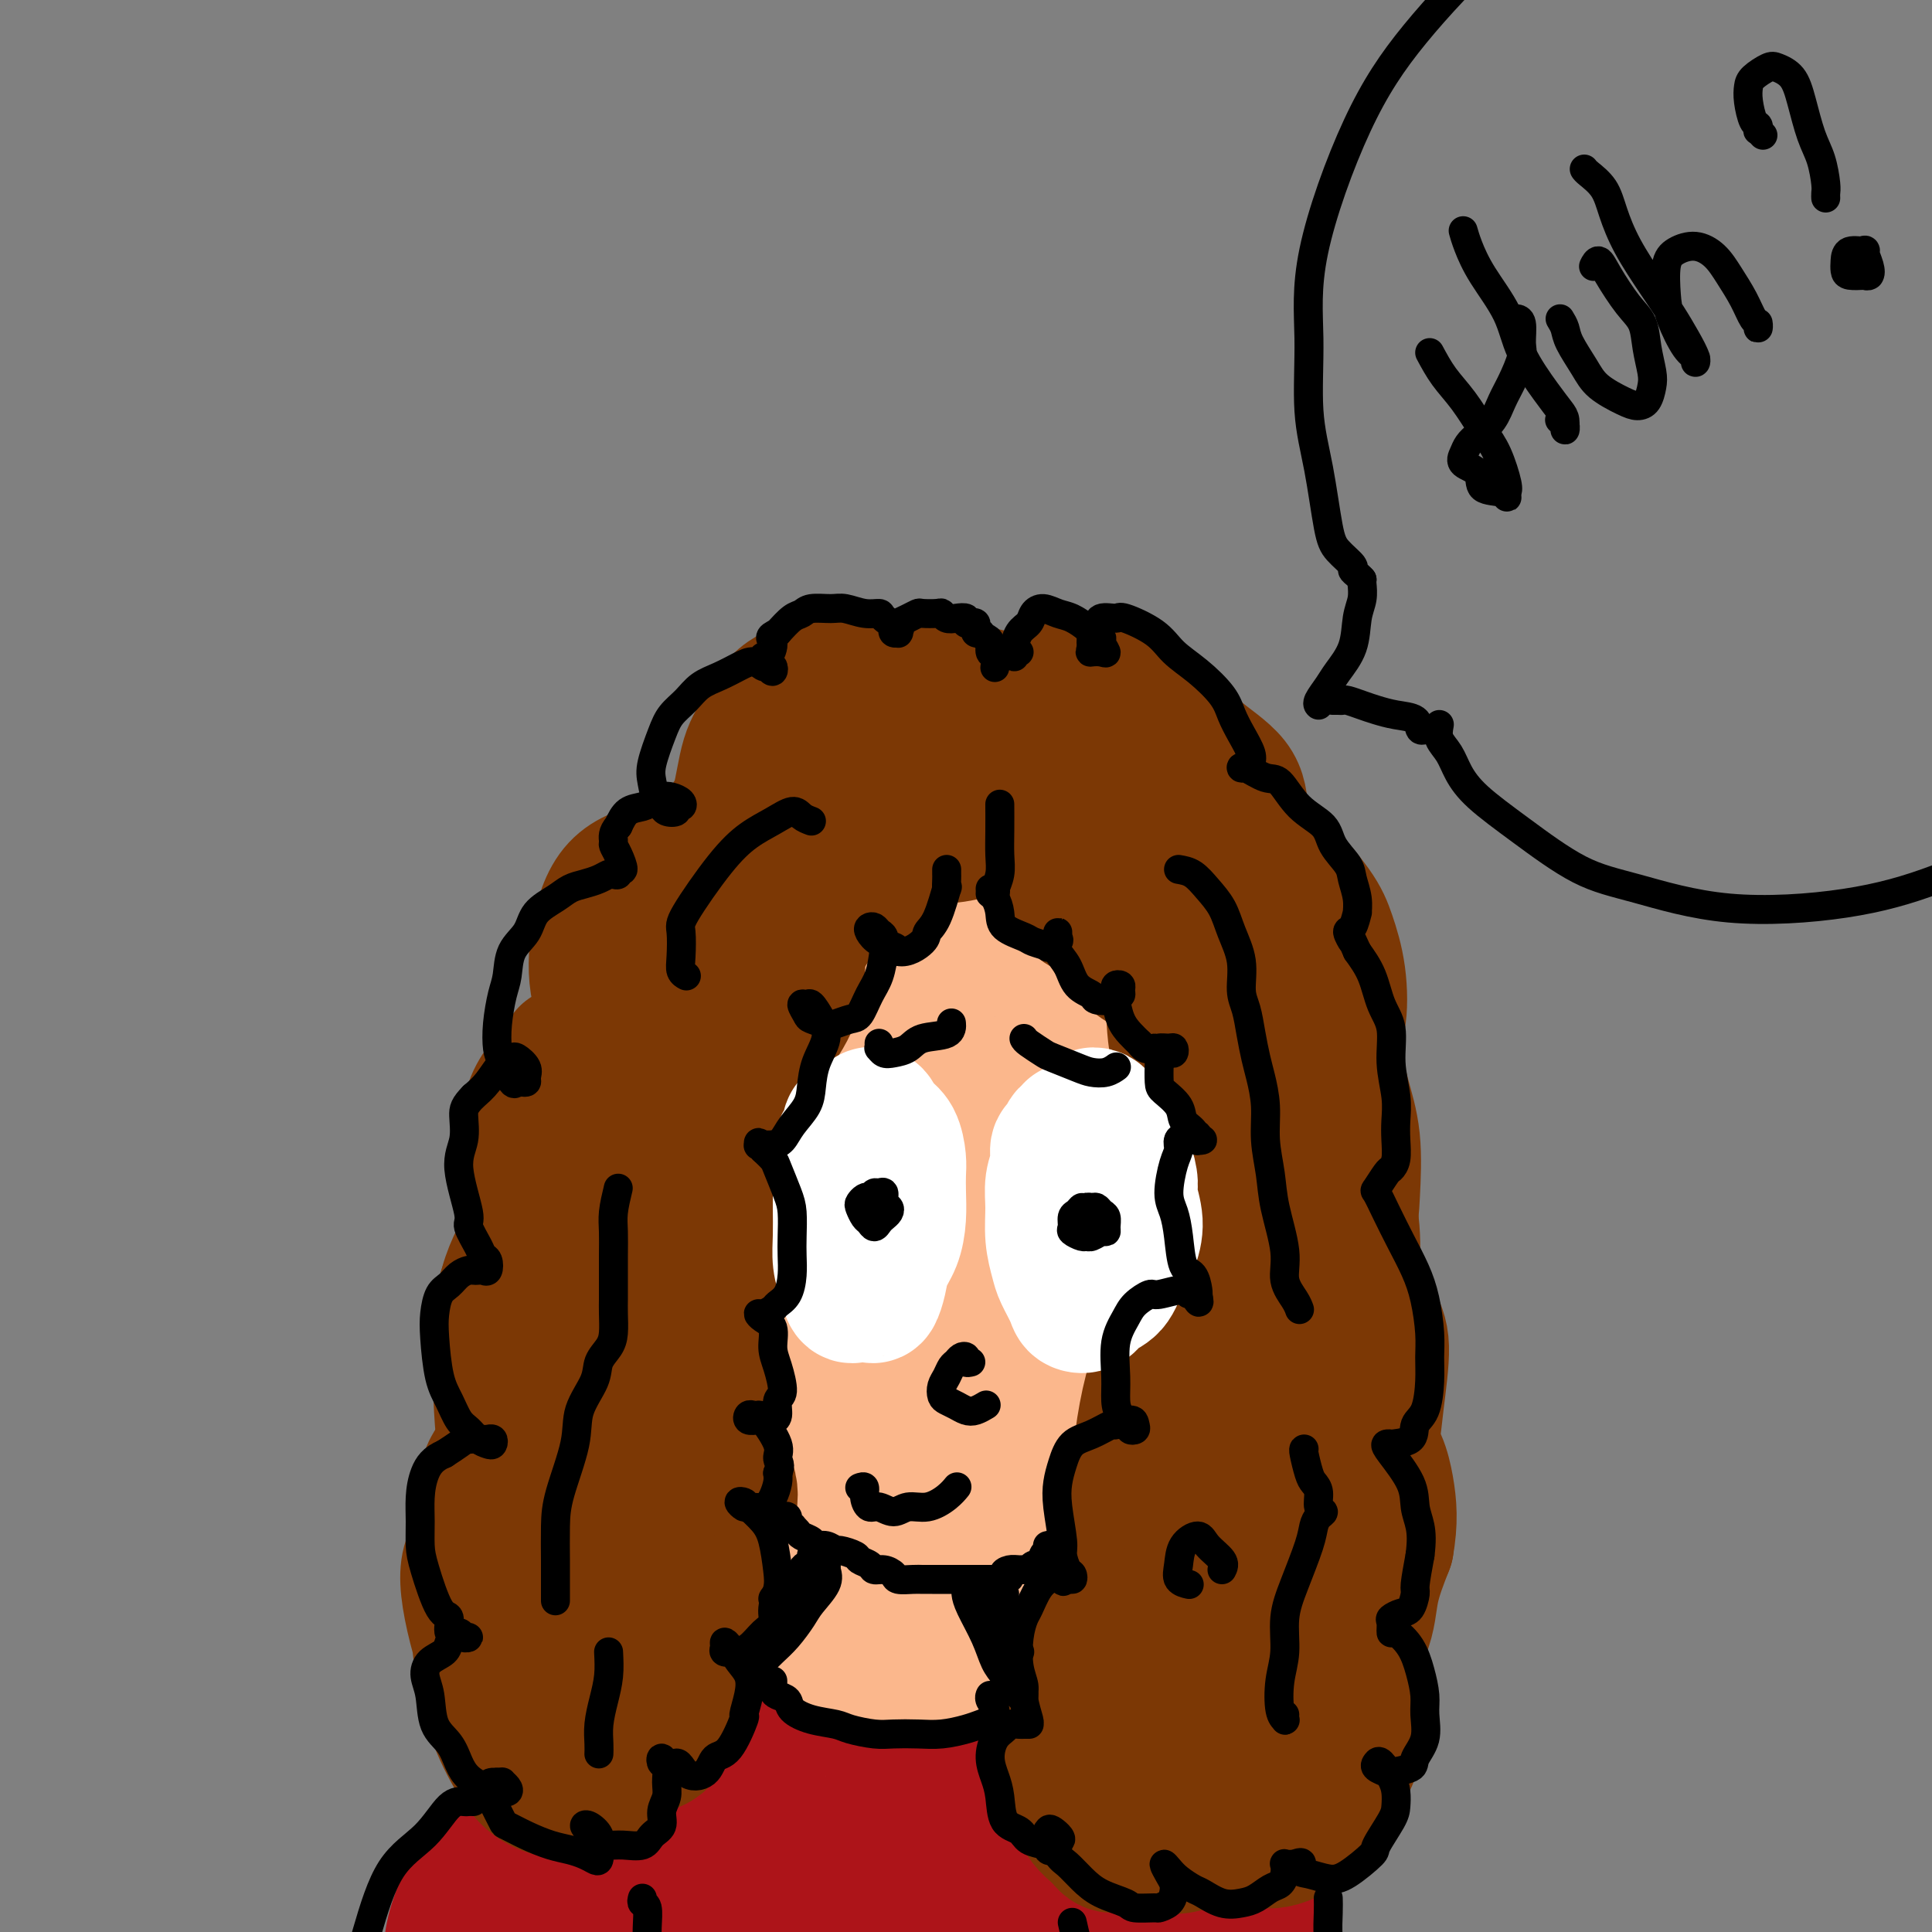 <svg viewBox='0 0 400 400' version='1.1' xmlns='http://www.w3.org/2000/svg' xmlns:xlink='http://www.w3.org/1999/xlink'><rect x="0" y="0" width="400" height="400" fill="#808080" stroke="none"/><g fill='none' stroke='#FBB78C' stroke-width='28' stroke-linecap='round' stroke-linejoin='round'><path d='M171,195c-0.348,-0.004 -0.696,-0.007 -1,0c-0.304,0.007 -0.563,0.025 -1,1c-0.437,0.975 -1.053,2.907 -2,4c-0.947,1.093 -2.227,1.348 -3,2c-0.773,0.652 -1.041,1.703 -2,4c-0.959,2.297 -2.609,5.840 -4,9c-1.391,3.160 -2.522,5.935 -3,7c-0.478,1.065 -0.304,0.419 -1,2c-0.696,1.581 -2.264,5.390 -3,9c-0.736,3.610 -0.641,7.022 -1,10c-0.359,2.978 -1.172,5.523 -1,9c0.172,3.477 1.330,7.887 2,11c0.670,3.113 0.853,4.931 2,8c1.147,3.069 3.259,7.390 5,10c1.741,2.610 3.112,3.510 5,5c1.888,1.490 4.294,3.570 7,5c2.706,1.430 5.712,2.212 8,3c2.288,0.788 3.857,1.584 6,2c2.143,0.416 4.859,0.454 7,0c2.141,-0.454 3.705,-1.398 6,-2c2.295,-0.602 5.320,-0.861 8,-2c2.680,-1.139 5.015,-3.159 7,-5c1.985,-1.841 3.618,-3.502 5,-5c1.382,-1.498 2.511,-2.831 4,-6c1.489,-3.169 3.338,-8.173 5,-12c1.662,-3.827 3.136,-6.475 4,-9c0.864,-2.525 1.118,-4.925 2,-8c0.882,-3.075 2.391,-6.824 3,-10c0.609,-3.176 0.318,-5.778 0,-9c-0.318,-3.222 -0.662,-7.063 -1,-10c-0.338,-2.937 -0.669,-4.968 -1,-7'/><path d='M233,211c-0.790,-5.693 -1.764,-6.925 -3,-9c-1.236,-2.075 -2.733,-4.991 -4,-7c-1.267,-2.009 -2.305,-3.109 -4,-5c-1.695,-1.891 -4.046,-4.572 -6,-6c-1.954,-1.428 -3.509,-1.601 -5,-2c-1.491,-0.399 -2.918,-1.023 -5,-2c-2.082,-0.977 -4.819,-2.306 -7,-3c-2.181,-0.694 -3.806,-0.754 -6,0c-2.194,0.754 -4.956,2.322 -7,3c-2.044,0.678 -3.371,0.464 -5,1c-1.629,0.536 -3.559,1.820 -6,4c-2.441,2.180 -5.393,5.257 -7,7c-1.607,1.743 -1.867,2.152 -3,5c-1.133,2.848 -3.137,8.134 -4,12c-0.863,3.866 -0.585,6.310 -1,9c-0.415,2.690 -1.525,5.624 -2,10c-0.475,4.376 -0.317,10.193 0,15c0.317,4.807 0.792,8.602 1,12c0.208,3.398 0.150,6.398 1,11c0.850,4.602 2.608,10.805 4,15c1.392,4.195 2.417,6.381 4,9c1.583,2.619 3.722,5.671 5,8c1.278,2.329 1.694,3.935 4,6c2.306,2.065 6.500,4.587 9,6c2.500,1.413 3.305,1.715 6,2c2.695,0.285 7.281,0.554 10,0c2.719,-0.554 3.571,-1.930 6,-4c2.429,-2.070 6.435,-4.833 9,-7c2.565,-2.167 3.691,-3.737 6,-7c2.309,-3.263 5.803,-8.218 8,-12c2.197,-3.782 3.099,-6.391 4,-9'/><path d='M235,273c2.708,-5.515 3.479,-8.802 4,-12c0.521,-3.198 0.791,-6.307 1,-10c0.209,-3.693 0.356,-7.972 0,-12c-0.356,-4.028 -1.217,-7.807 -2,-11c-0.783,-3.193 -1.490,-5.801 -3,-9c-1.510,-3.199 -3.822,-6.987 -6,-10c-2.178,-3.013 -4.221,-5.249 -6,-7c-1.779,-1.751 -3.293,-3.018 -6,-5c-2.707,-1.982 -6.608,-4.680 -9,-6c-2.392,-1.320 -3.276,-1.263 -6,-2c-2.724,-0.737 -7.288,-2.268 -10,-3c-2.712,-0.732 -3.572,-0.664 -6,0c-2.428,0.664 -6.424,1.924 -9,3c-2.576,1.076 -3.733,1.969 -6,4c-2.267,2.031 -5.644,5.199 -8,8c-2.356,2.801 -3.690,5.234 -5,8c-1.310,2.766 -2.595,5.866 -4,10c-1.405,4.134 -2.930,9.302 -4,14c-1.070,4.698 -1.686,8.926 -2,13c-0.314,4.074 -0.326,7.993 0,12c0.326,4.007 0.991,8.100 2,12c1.009,3.900 2.363,7.605 4,12c1.637,4.395 3.556,9.479 6,14c2.444,4.521 5.414,8.478 8,11c2.586,2.522 4.789,3.608 7,5c2.211,1.392 4.432,3.091 8,4c3.568,0.909 8.484,1.028 12,1c3.516,-0.028 5.633,-0.203 9,-1c3.367,-0.797 7.983,-2.214 11,-4c3.017,-1.786 4.433,-3.939 7,-7c2.567,-3.061 6.283,-7.031 10,-11'/><path d='M232,294c3.794,-4.566 4.780,-6.982 6,-10c1.220,-3.018 2.673,-6.638 4,-11c1.327,-4.362 2.529,-9.466 3,-14c0.471,-4.534 0.212,-8.499 0,-12c-0.212,-3.501 -0.378,-6.536 -1,-10c-0.622,-3.464 -1.702,-7.355 -3,-12c-1.298,-4.645 -2.815,-10.045 -4,-14c-1.185,-3.955 -2.037,-6.464 -4,-10c-1.963,-3.536 -5.038,-8.097 -7,-11c-1.962,-2.903 -2.810,-4.147 -5,-6c-2.190,-1.853 -5.722,-4.315 -8,-6c-2.278,-1.685 -3.303,-2.592 -6,-3c-2.697,-0.408 -7.065,-0.316 -10,0c-2.935,0.316 -4.436,0.856 -7,2c-2.564,1.144 -6.191,2.892 -9,5c-2.809,2.108 -4.798,4.577 -7,7c-2.202,2.423 -4.615,4.800 -7,9c-2.385,4.200 -4.740,10.224 -7,15c-2.260,4.776 -4.423,8.304 -6,12c-1.577,3.696 -2.568,7.560 -4,13c-1.432,5.440 -3.305,12.458 -4,18c-0.695,5.542 -0.213,9.609 0,14c0.213,4.391 0.155,9.105 1,13c0.845,3.895 2.592,6.970 5,11c2.408,4.030 5.477,9.015 8,12c2.523,2.985 4.498,3.971 8,6c3.502,2.029 8.529,5.102 12,7c3.471,1.898 5.384,2.622 9,3c3.616,0.378 8.935,0.409 13,0c4.065,-0.409 6.876,-1.260 10,-3c3.124,-1.740 6.562,-4.370 10,-7'/><path d='M222,312c5.500,-3.896 9.249,-8.636 12,-12c2.751,-3.364 4.505,-5.351 7,-10c2.495,-4.649 5.730,-11.960 8,-17c2.270,-5.040 3.575,-7.809 4,-13c0.425,-5.191 -0.030,-12.803 0,-18c0.030,-5.197 0.544,-7.980 0,-11c-0.544,-3.020 -2.145,-6.277 -4,-10c-1.855,-3.723 -3.963,-7.913 -6,-11c-2.037,-3.087 -4.002,-5.073 -7,-8c-2.998,-2.927 -7.027,-6.796 -10,-9c-2.973,-2.204 -4.889,-2.742 -7,-4c-2.111,-1.258 -4.415,-3.236 -7,-4c-2.585,-0.764 -5.450,-0.314 -8,0c-2.550,0.314 -4.787,0.492 -7,2c-2.213,1.508 -4.404,4.345 -6,6c-1.596,1.655 -2.597,2.127 -4,5c-1.403,2.873 -3.208,8.146 -4,12c-0.792,3.854 -0.569,6.290 -1,10c-0.431,3.710 -1.515,8.693 -2,13c-0.485,4.307 -0.372,7.936 0,13c0.372,5.064 1.004,11.562 2,16c0.996,4.438 2.358,6.814 4,10c1.642,3.186 3.564,7.180 6,10c2.436,2.820 5.387,4.466 8,5c2.613,0.534 4.889,-0.044 7,-1c2.111,-0.956 4.056,-2.291 6,-4c1.944,-1.709 3.888,-3.792 6,-6c2.112,-2.208 4.391,-4.540 6,-8c1.609,-3.460 2.549,-8.047 3,-13c0.451,-4.953 0.415,-10.272 0,-14c-0.415,-3.728 -1.207,-5.864 -2,-8'/><path d='M226,233c-1.622,-5.827 -4.678,-9.393 -7,-12c-2.322,-2.607 -3.912,-4.254 -6,-6c-2.088,-1.746 -4.675,-3.592 -8,-4c-3.325,-0.408 -7.389,0.622 -10,2c-2.611,1.378 -3.771,3.105 -5,5c-1.229,1.895 -2.529,3.959 -4,8c-1.471,4.041 -3.114,10.058 -4,15c-0.886,4.942 -1.014,8.807 -1,13c0.014,4.193 0.171,8.714 1,13c0.829,4.286 2.331,8.339 4,11c1.669,2.661 3.505,3.931 5,5c1.495,1.069 2.649,1.936 5,1c2.351,-0.936 5.901,-3.674 8,-6c2.099,-2.326 2.748,-4.239 4,-8c1.252,-3.761 3.105,-9.371 4,-14c0.895,-4.629 0.830,-8.278 1,-12c0.170,-3.722 0.575,-7.517 0,-11c-0.575,-3.483 -2.130,-6.655 -3,-8c-0.870,-1.345 -1.055,-0.863 -2,0c-0.945,0.863 -2.648,2.107 -4,5c-1.352,2.893 -2.351,7.434 -3,11c-0.649,3.566 -0.946,6.156 -1,10c-0.054,3.844 0.137,8.942 0,12c-0.137,3.058 -0.602,4.075 0,5c0.602,0.925 2.271,1.756 4,1c1.729,-0.756 3.520,-3.101 4,-4c0.480,-0.899 -0.349,-0.351 0,-2c0.349,-1.649 1.877,-5.493 2,-8c0.123,-2.507 -1.159,-3.675 -2,-5c-0.841,-1.325 -1.240,-2.807 -2,-4c-0.760,-1.193 -1.880,-2.096 -3,-3'/><path d='M203,243c-1.311,-1.867 -1.089,-0.533 -1,0c0.089,0.533 0.044,0.267 0,0'/><path d='M149,288c-0.032,-0.335 -0.064,-0.671 0,-1c0.064,-0.329 0.224,-0.652 0,-1c-0.224,-0.348 -0.830,-0.720 -1,-1c-0.170,-0.280 0.098,-0.467 0,-1c-0.098,-0.533 -0.562,-1.411 -1,-2c-0.438,-0.589 -0.849,-0.890 -1,-2c-0.151,-1.110 -0.040,-3.029 0,-4c0.040,-0.971 0.011,-0.995 0,-2c-0.011,-1.005 -0.003,-2.990 0,-4c0.003,-1.010 0.001,-1.044 0,-2c-0.001,-0.956 0.000,-2.833 0,-4c-0.000,-1.167 -0.001,-1.622 0,-3c0.001,-1.378 0.004,-3.678 0,-5c-0.004,-1.322 -0.015,-1.665 0,-3c0.015,-1.335 0.056,-3.663 0,-5c-0.056,-1.337 -0.207,-1.682 0,-3c0.207,-1.318 0.774,-3.608 1,-5c0.226,-1.392 0.112,-1.887 0,-3c-0.112,-1.113 -0.222,-2.844 0,-4c0.222,-1.156 0.777,-1.735 1,-3c0.223,-1.265 0.115,-3.214 0,-4c-0.115,-0.786 -0.238,-0.409 0,-1c0.238,-0.591 0.836,-2.149 1,-4c0.164,-1.851 -0.107,-3.997 0,-5c0.107,-1.003 0.591,-0.865 1,-2c0.409,-1.135 0.742,-3.542 1,-5c0.258,-1.458 0.439,-1.968 1,-3c0.561,-1.032 1.501,-2.586 2,-4c0.499,-1.414 0.557,-2.688 1,-4c0.443,-1.312 1.269,-2.660 2,-4c0.731,-1.340 1.365,-2.670 2,-4'/><path d='M159,190c1.616,-4.257 0.657,-1.900 1,-2c0.343,-0.100 1.989,-2.656 3,-4c1.011,-1.344 1.387,-1.477 2,-2c0.613,-0.523 1.463,-1.435 2,-2c0.537,-0.565 0.762,-0.781 1,-1c0.238,-0.219 0.489,-0.440 1,-1c0.511,-0.560 1.283,-1.460 2,-2c0.717,-0.540 1.378,-0.721 2,-1c0.622,-0.279 1.203,-0.656 2,-1c0.797,-0.344 1.808,-0.655 2,-1c0.192,-0.345 -0.436,-0.723 0,-1c0.436,-0.277 1.937,-0.451 3,-1c1.063,-0.549 1.690,-1.472 2,-2c0.310,-0.528 0.305,-0.662 1,-1c0.695,-0.338 2.091,-0.879 3,-1c0.909,-0.121 1.331,0.179 2,0c0.669,-0.179 1.585,-0.836 2,-1c0.415,-0.164 0.328,0.167 1,0c0.672,-0.167 2.103,-0.830 3,-1c0.897,-0.170 1.259,0.154 2,0c0.741,-0.154 1.860,-0.787 3,-1c1.140,-0.213 2.300,-0.005 3,0c0.700,0.005 0.939,-0.192 2,0c1.061,0.192 2.944,0.774 4,1c1.056,0.226 1.284,0.096 2,0c0.716,-0.096 1.921,-0.159 3,0c1.079,0.159 2.032,0.540 3,1c0.968,0.460 1.950,1.000 3,1c1.050,0.000 2.167,-0.538 3,0c0.833,0.538 1.381,2.154 2,3c0.619,0.846 1.310,0.923 2,1'/><path d='M226,171c2.305,1.524 1.568,2.335 2,3c0.432,0.665 2.032,1.186 3,2c0.968,0.814 1.303,1.921 2,3c0.697,1.079 1.756,2.128 2,3c0.244,0.872 -0.328,1.565 0,2c0.328,0.435 1.556,0.610 2,1c0.444,0.390 0.103,0.994 1,3c0.897,2.006 3.031,5.413 4,7c0.969,1.587 0.771,1.354 1,2c0.229,0.646 0.883,2.172 1,3c0.117,0.828 -0.305,0.958 0,2c0.305,1.042 1.335,2.996 2,4c0.665,1.004 0.964,1.059 1,2c0.036,0.941 -0.190,2.767 0,4c0.190,1.233 0.798,1.874 1,3c0.202,1.126 -0.001,2.736 0,4c0.001,1.264 0.208,2.181 0,4c-0.208,1.819 -0.830,4.541 -1,5c-0.170,0.459 0.114,-1.345 0,0c-0.114,1.345 -0.624,5.840 -1,8c-0.376,2.160 -0.616,1.987 -1,3c-0.384,1.013 -0.912,3.214 -1,5c-0.088,1.786 0.263,3.157 0,4c-0.263,0.843 -1.141,1.159 -2,3c-0.859,1.841 -1.700,5.209 -2,7c-0.300,1.791 -0.060,2.006 -1,4c-0.940,1.994 -3.061,5.768 -4,8c-0.939,2.232 -0.697,2.924 -1,4c-0.303,1.076 -1.152,2.538 -2,4'/><path d='M232,278c-2.152,5.371 -1.533,3.797 -2,4c-0.467,0.203 -2.020,2.183 -3,4c-0.980,1.817 -1.387,3.470 -2,4c-0.613,0.530 -1.432,-0.064 -2,0c-0.568,0.064 -0.884,0.787 -1,0c-0.116,-0.787 -0.033,-3.082 0,-4c0.033,-0.918 0.017,-0.459 0,0'/><path d='M172,316c0.422,0.046 0.844,0.091 1,0c0.156,-0.091 0.046,-0.320 0,0c-0.046,0.320 -0.027,1.189 0,2c0.027,0.811 0.064,1.563 0,2c-0.064,0.437 -0.227,0.558 0,1c0.227,0.442 0.845,1.206 1,2c0.155,0.794 -0.155,1.619 0,2c0.155,0.381 0.773,0.320 1,1c0.227,0.680 0.062,2.102 0,3c-0.062,0.898 -0.021,1.270 0,2c0.021,0.730 0.021,1.816 0,3c-0.021,1.184 -0.062,2.466 0,3c0.062,0.534 0.227,0.321 0,1c-0.227,0.679 -0.844,2.251 -1,3c-0.156,0.749 0.150,0.676 0,1c-0.150,0.324 -0.757,1.045 -1,2c-0.243,0.955 -0.120,2.142 0,3c0.120,0.858 0.239,1.386 0,2c-0.239,0.614 -0.837,1.315 -1,2c-0.163,0.685 0.110,1.353 0,2c-0.110,0.647 -0.603,1.273 -1,2c-0.397,0.727 -0.696,1.556 -1,2c-0.304,0.444 -0.611,0.505 -1,1c-0.389,0.495 -0.860,1.425 -1,2c-0.140,0.575 0.049,0.795 0,1c-0.049,0.205 -0.338,0.395 -1,1c-0.662,0.605 -1.697,1.626 -2,2c-0.303,0.374 0.125,0.100 0,0c-0.125,-0.100 -0.803,-0.027 -1,0c-0.197,0.027 0.087,0.008 0,0c-0.087,-0.008 -0.543,-0.004 -1,0'/><path d='M163,364c-1.237,1.445 -0.328,0.558 0,0c0.328,-0.558 0.076,-0.785 0,-1c-0.076,-0.215 0.025,-0.416 0,-1c-0.025,-0.584 -0.175,-1.552 0,-2c0.175,-0.448 0.675,-0.378 1,-1c0.325,-0.622 0.475,-1.936 1,-3c0.525,-1.064 1.426,-1.880 2,-3c0.574,-1.120 0.821,-2.546 1,-4c0.179,-1.454 0.290,-2.935 1,-5c0.710,-2.065 2.019,-4.713 3,-7c0.981,-2.287 1.636,-4.214 2,-6c0.364,-1.786 0.438,-3.430 1,-5c0.562,-1.570 1.611,-3.067 2,-5c0.389,-1.933 0.119,-4.302 0,-6c-0.119,-1.698 -0.088,-2.723 0,-4c0.088,-1.277 0.234,-2.804 0,-4c-0.234,-1.196 -0.847,-2.060 -1,-3c-0.153,-0.940 0.155,-1.955 0,-3c-0.155,-1.045 -0.773,-2.119 -1,-3c-0.227,-0.881 -0.065,-1.569 0,-2c0.065,-0.431 0.031,-0.606 0,-1c-0.031,-0.394 -0.061,-1.007 0,-1c0.061,0.007 0.213,0.635 0,1c-0.213,0.365 -0.789,0.466 -1,1c-0.211,0.534 -0.056,1.501 0,2c0.056,0.499 0.012,0.532 0,1c-0.012,0.468 0.007,1.373 0,2c-0.007,0.627 -0.040,0.977 0,2c0.040,1.023 0.154,2.721 0,4c-0.154,1.279 -0.577,2.140 -1,3'/><path d='M173,310c-0.294,3.745 -0.028,5.608 0,7c0.028,1.392 -0.181,2.312 -1,5c-0.819,2.688 -2.246,7.142 -3,9c-0.754,1.858 -0.834,1.119 -1,2c-0.166,0.881 -0.417,3.383 -1,5c-0.583,1.617 -1.499,2.351 -2,4c-0.501,1.649 -0.586,4.214 -1,6c-0.414,1.786 -1.156,2.792 -2,4c-0.844,1.208 -1.789,2.617 -2,4c-0.211,1.383 0.311,2.741 0,4c-0.311,1.259 -1.455,2.418 -2,3c-0.545,0.582 -0.490,0.587 -1,1c-0.510,0.413 -1.586,1.235 -2,2c-0.414,0.765 -0.165,1.473 0,2c0.165,0.527 0.244,0.874 0,1c-0.244,0.126 -0.813,0.030 -1,0c-0.187,-0.030 0.009,0.004 0,0c-0.009,-0.004 -0.224,-0.047 0,0c0.224,0.047 0.888,0.183 1,0c0.112,-0.183 -0.328,-0.686 0,-1c0.328,-0.314 1.424,-0.440 2,-1c0.576,-0.560 0.633,-1.556 1,-2c0.367,-0.444 1.044,-0.338 2,-1c0.956,-0.662 2.193,-2.092 3,-3c0.807,-0.908 1.185,-1.295 2,-2c0.815,-0.705 2.065,-1.728 3,-3c0.935,-1.272 1.553,-2.792 3,-5c1.447,-2.208 3.724,-5.104 6,-8'/><path d='M177,343c3.489,-4.383 1.213,-2.341 2,-3c0.787,-0.659 4.638,-4.019 6,-6c1.362,-1.981 0.234,-2.582 1,-5c0.766,-2.418 3.424,-6.654 5,-9c1.576,-2.346 2.068,-2.804 3,-5c0.932,-2.196 2.302,-6.132 3,-8c0.698,-1.868 0.723,-1.668 1,-2c0.277,-0.332 0.806,-1.196 1,-2c0.194,-0.804 0.052,-1.548 0,-2c-0.052,-0.452 -0.014,-0.612 0,-1c0.014,-0.388 0.005,-1.002 0,-1c-0.005,0.002 -0.005,0.621 0,1c0.005,0.379 0.016,0.517 0,1c-0.016,0.483 -0.060,1.310 0,2c0.060,0.690 0.223,1.243 0,2c-0.223,0.757 -0.834,1.718 -1,3c-0.166,1.282 0.112,2.887 0,4c-0.112,1.113 -0.615,1.736 -1,3c-0.385,1.264 -0.653,3.170 -1,5c-0.347,1.830 -0.773,3.584 -1,5c-0.227,1.416 -0.254,2.496 0,4c0.254,1.504 0.790,3.434 1,5c0.210,1.566 0.095,2.768 0,4c-0.095,1.232 -0.170,2.495 0,4c0.170,1.505 0.585,3.253 1,5'/><path d='M197,347c0.262,3.120 -0.085,-0.081 0,0c0.085,0.081 0.600,3.442 1,5c0.400,1.558 0.685,1.312 1,3c0.315,1.688 0.662,5.310 1,7c0.338,1.690 0.669,1.447 1,2c0.331,0.553 0.662,1.903 1,3c0.338,1.097 0.683,1.941 1,3c0.317,1.059 0.607,2.334 1,3c0.393,0.666 0.890,0.725 1,1c0.110,0.275 -0.167,0.768 0,1c0.167,0.232 0.778,0.205 1,0c0.222,-0.205 0.056,-0.586 0,-1c-0.056,-0.414 -0.000,-0.860 0,-1c0.000,-0.140 -0.055,0.025 0,0c0.055,-0.025 0.222,-0.241 0,-1c-0.222,-0.759 -0.832,-2.061 -1,-3c-0.168,-0.939 0.105,-1.515 0,-2c-0.105,-0.485 -0.588,-0.881 -1,-2c-0.412,-1.119 -0.751,-2.963 -1,-4c-0.249,-1.037 -0.406,-1.267 -1,-2c-0.594,-0.733 -1.623,-1.967 -2,-4c-0.377,-2.033 -0.102,-4.864 0,-7c0.102,-2.136 0.031,-3.576 0,-5c-0.031,-1.424 -0.021,-2.831 0,-5c0.021,-2.169 0.055,-5.099 0,-7c-0.055,-1.901 -0.197,-2.772 0,-4c0.197,-1.228 0.733,-2.814 1,-4c0.267,-1.186 0.264,-1.973 0,-3c-0.264,-1.027 -0.790,-2.293 -1,-3c-0.210,-0.707 -0.105,-0.853 0,-1'/><path d='M200,316c0.016,-5.956 0.057,-1.345 0,0c-0.057,1.345 -0.210,-0.575 0,-1c0.210,-0.425 0.785,0.644 1,1c0.215,0.356 0.072,-0.002 0,0c-0.072,0.002 -0.072,0.363 0,1c0.072,0.637 0.215,1.548 0,2c-0.215,0.452 -0.790,0.444 -1,1c-0.210,0.556 -0.056,1.677 0,3c0.056,1.323 0.014,2.847 0,4c-0.014,1.153 -0.001,1.933 0,3c0.001,1.067 -0.011,2.419 0,4c0.011,1.581 0.044,3.389 0,5c-0.044,1.611 -0.166,3.023 0,5c0.166,1.977 0.621,4.518 1,6c0.379,1.482 0.683,1.906 1,3c0.317,1.094 0.647,2.859 1,4c0.353,1.141 0.729,1.657 1,3c0.271,1.343 0.437,3.513 1,5c0.563,1.487 1.524,2.292 2,3c0.476,0.708 0.468,1.319 1,2c0.532,0.681 1.604,1.433 2,2c0.396,0.567 0.116,0.950 0,1c-0.116,0.050 -0.068,-0.233 0,0c0.068,0.233 0.155,0.980 0,1c-0.155,0.020 -0.552,-0.689 -1,-1c-0.448,-0.311 -0.946,-0.224 -1,0c-0.054,0.224 0.336,0.586 0,1c-0.336,0.414 -1.398,0.881 -2,1c-0.602,0.119 -0.743,-0.109 -1,0c-0.257,0.109 -0.628,0.554 -1,1'/><path d='M204,376c-1.120,0.631 -0.922,0.208 -1,0c-0.078,-0.208 -0.434,-0.200 -1,0c-0.566,0.200 -1.343,0.592 -2,1c-0.657,0.408 -1.193,0.831 -2,1c-0.807,0.169 -1.883,0.084 -3,0c-1.117,-0.084 -2.275,-0.166 -3,0c-0.725,0.166 -1.017,0.582 -2,1c-0.983,0.418 -2.659,0.840 -4,1c-1.341,0.160 -2.349,0.058 -3,0c-0.651,-0.058 -0.945,-0.071 -2,0c-1.055,0.071 -2.870,0.225 -4,0c-1.130,-0.225 -1.574,-0.830 -2,-1c-0.426,-0.170 -0.835,0.095 -2,0c-1.165,-0.095 -3.085,-0.550 -4,-1c-0.915,-0.450 -0.823,-0.895 -1,-1c-0.177,-0.105 -0.622,0.131 -1,0c-0.378,-0.131 -0.689,-0.627 -1,-1c-0.311,-0.373 -0.621,-0.622 -1,-1c-0.379,-0.378 -0.828,-0.886 -1,-1c-0.172,-0.114 -0.068,0.165 0,0c0.068,-0.165 0.098,-0.776 0,-1c-0.098,-0.224 -0.325,-0.063 -1,0c-0.675,0.063 -1.800,0.027 -2,0c-0.200,-0.027 0.523,-0.046 1,0c0.477,0.046 0.708,0.156 1,0c0.292,-0.156 0.646,-0.578 1,-1'/><path d='M164,372c0.817,-0.798 1.360,-2.292 2,-3c0.640,-0.708 1.376,-0.630 2,-1c0.624,-0.370 1.137,-1.187 3,-3c1.863,-1.813 5.076,-4.621 6,-6c0.924,-1.379 -0.442,-1.329 0,-2c0.442,-0.671 2.690,-2.064 4,-4c1.310,-1.936 1.682,-4.415 2,-6c0.318,-1.585 0.583,-2.277 1,-3c0.417,-0.723 0.984,-1.476 1,-2c0.016,-0.524 -0.521,-0.820 -1,-1c-0.479,-0.180 -0.899,-0.244 -1,0c-0.101,0.244 0.117,0.797 0,1c-0.117,0.203 -0.570,0.055 -1,0c-0.430,-0.055 -0.837,-0.016 -1,0c-0.163,0.016 -0.081,0.008 0,0'/></g>
<g fill='none' stroke='#AD1419' stroke-width='28' stroke-linecap='round' stroke-linejoin='round'><path d='M150,364c0.089,0.423 0.178,0.846 0,1c-0.178,0.154 -0.624,0.040 -1,0c-0.376,-0.040 -0.681,-0.007 -1,0c-0.319,0.007 -0.652,-0.013 -1,0c-0.348,0.013 -0.712,0.060 -1,0c-0.288,-0.060 -0.500,-0.227 -1,0c-0.500,0.227 -1.290,0.848 -2,1c-0.710,0.152 -1.342,-0.166 -2,0c-0.658,0.166 -1.343,0.814 -2,1c-0.657,0.186 -1.288,-0.091 -2,0c-0.712,0.091 -1.506,0.549 -2,1c-0.494,0.451 -0.687,0.895 -2,1c-1.313,0.105 -3.744,-0.127 -5,0c-1.256,0.127 -1.337,0.614 -2,1c-0.663,0.386 -1.909,0.671 -3,1c-1.091,0.329 -2.026,0.704 -3,1c-0.974,0.296 -1.988,0.515 -3,1c-1.012,0.485 -2.022,1.235 -3,2c-0.978,0.765 -1.925,1.545 -3,2c-1.075,0.455 -2.280,0.585 -3,1c-0.720,0.415 -0.955,1.117 -2,2c-1.045,0.883 -2.900,1.949 -4,3c-1.100,1.051 -1.446,2.086 -2,3c-0.554,0.914 -1.315,1.706 -2,3c-0.685,1.294 -1.295,3.089 -2,5c-0.705,1.911 -1.506,3.938 -2,6c-0.494,2.062 -0.682,4.157 -1,7c-0.318,2.843 -0.766,6.432 -1,9c-0.234,2.568 -0.255,4.114 0,6c0.255,1.886 0.787,4.110 1,6c0.213,1.890 0.106,3.445 0,5'/><path d='M93,433c0.179,6.012 1.125,4.542 2,4c0.875,-0.542 1.679,-0.155 2,0c0.321,0.155 0.161,0.077 0,0'/><path d='M157,366c-0.050,0.414 -0.100,0.828 0,1c0.100,0.172 0.351,0.102 1,0c0.649,-0.102 1.698,-0.238 2,0c0.302,0.238 -0.141,0.849 0,1c0.141,0.151 0.868,-0.157 1,0c0.132,0.157 -0.329,0.781 0,1c0.329,0.219 1.449,0.035 2,0c0.551,-0.035 0.535,0.081 1,0c0.465,-0.081 1.412,-0.358 2,0c0.588,0.358 0.818,1.350 1,2c0.182,0.650 0.317,0.959 1,1c0.683,0.041 1.916,-0.185 3,0c1.084,0.185 2.020,0.781 3,1c0.980,0.219 2.003,0.059 3,0c0.997,-0.059 1.967,-0.019 3,0c1.033,0.019 2.127,0.016 3,0c0.873,-0.016 1.525,-0.045 3,0c1.475,0.045 3.775,0.166 5,0c1.225,-0.166 1.376,-0.618 2,-1c0.624,-0.382 1.720,-0.694 3,-1c1.280,-0.306 2.742,-0.607 4,-1c1.258,-0.393 2.310,-0.879 3,-1c0.690,-0.121 1.019,0.121 2,0c0.981,-0.121 2.615,-0.607 4,-1c1.385,-0.393 2.520,-0.694 3,-1c0.480,-0.306 0.304,-0.618 1,-1c0.696,-0.382 2.264,-0.834 3,-1c0.736,-0.166 0.639,-0.048 1,0c0.361,0.048 1.181,0.024 2,0'/><path d='M219,365c4.433,-1.448 1.516,-1.068 1,-1c-0.516,0.068 1.367,-0.178 2,0c0.633,0.178 0.014,0.779 0,1c-0.014,0.221 0.576,0.063 1,0c0.424,-0.063 0.681,-0.032 1,0c0.319,0.032 0.699,0.064 1,0c0.301,-0.064 0.521,-0.225 1,0c0.479,0.225 1.215,0.834 2,1c0.785,0.166 1.618,-0.111 2,0c0.382,0.111 0.314,0.611 1,1c0.686,0.389 2.127,0.666 3,1c0.873,0.334 1.178,0.726 2,1c0.822,0.274 2.160,0.430 3,1c0.840,0.570 1.182,1.555 2,2c0.818,0.445 2.111,0.349 3,1c0.889,0.651 1.375,2.050 2,3c0.625,0.950 1.390,1.451 2,2c0.610,0.549 1.065,1.147 2,2c0.935,0.853 2.349,1.960 3,3c0.651,1.040 0.539,2.014 1,3c0.461,0.986 1.495,1.986 2,3c0.505,1.014 0.482,2.042 1,3c0.518,0.958 1.577,1.845 2,3c0.423,1.155 0.212,2.577 0,4'/><path d='M259,399c1.159,3.416 1.058,3.954 1,5c-0.058,1.046 -0.072,2.598 0,4c0.072,1.402 0.229,2.654 0,4c-0.229,1.346 -0.845,2.788 -1,4c-0.155,1.212 0.151,2.196 0,3c-0.151,0.804 -0.759,1.429 -1,2c-0.241,0.571 -0.116,1.088 0,1c0.116,-0.088 0.224,-0.781 0,-1c-0.224,-0.219 -0.780,0.038 -1,0c-0.220,-0.038 -0.105,-0.369 0,-1c0.105,-0.631 0.201,-1.561 0,-2c-0.201,-0.439 -0.700,-0.388 -1,-1c-0.300,-0.612 -0.401,-1.886 -1,-3c-0.599,-1.114 -1.696,-2.068 -2,-3c-0.304,-0.932 0.186,-1.842 0,-3c-0.186,-1.158 -1.046,-2.562 -2,-4c-0.954,-1.438 -2.000,-2.908 -3,-4c-1.000,-1.092 -1.952,-1.806 -3,-3c-1.048,-1.194 -2.191,-2.869 -3,-4c-0.809,-1.131 -1.283,-1.717 -2,-2c-0.717,-0.283 -1.675,-0.262 -3,-1c-1.325,-0.738 -3.016,-2.236 -4,-3c-0.984,-0.764 -1.260,-0.794 -2,-1c-0.740,-0.206 -1.943,-0.587 -3,-1c-1.057,-0.413 -1.967,-0.857 -3,-1c-1.033,-0.143 -2.190,0.014 -3,0c-0.810,-0.014 -1.275,-0.200 -2,0c-0.725,0.200 -1.710,0.786 -3,1c-1.290,0.214 -2.886,0.058 -4,0c-1.114,-0.058 -1.747,-0.016 -3,0c-1.253,0.016 -3.127,0.008 -5,0'/><path d='M205,385c-3.837,0.091 -3.430,-0.182 -4,0c-0.570,0.182 -2.119,0.819 -4,1c-1.881,0.181 -4.096,-0.092 -6,0c-1.904,0.092 -3.498,0.551 -5,1c-1.502,0.449 -2.911,0.890 -5,1c-2.089,0.110 -4.858,-0.110 -7,0c-2.142,0.110 -3.656,0.551 -5,1c-1.344,0.449 -2.516,0.908 -4,1c-1.484,0.092 -3.278,-0.182 -5,0c-1.722,0.182 -3.370,0.819 -5,1c-1.630,0.181 -3.241,-0.095 -5,0c-1.759,0.095 -3.666,0.560 -5,1c-1.334,0.440 -2.096,0.854 -3,1c-0.904,0.146 -1.952,0.025 -3,0c-1.048,-0.025 -2.098,0.046 -3,0c-0.902,-0.046 -1.656,-0.207 -2,0c-0.344,0.207 -0.277,0.784 -1,1c-0.723,0.216 -2.234,0.072 -3,0c-0.766,-0.072 -0.785,-0.073 -1,0c-0.215,0.073 -0.624,0.219 -1,0c-0.376,-0.219 -0.717,-0.802 -1,-1c-0.283,-0.198 -0.507,-0.012 -1,0c-0.493,0.012 -1.254,-0.151 -2,0c-0.746,0.151 -1.477,0.617 -2,1c-0.523,0.383 -0.840,0.685 -2,1c-1.160,0.315 -3.165,0.644 -4,1c-0.835,0.356 -0.500,0.739 -1,1c-0.500,0.261 -1.835,0.400 -3,1c-1.165,0.600 -2.160,1.662 -3,2c-0.840,0.338 -1.526,-0.046 -2,0c-0.474,0.046 -0.737,0.523 -1,1'/><path d='M106,401c-2.652,1.234 -0.281,0.319 1,0c1.281,-0.319 1.472,-0.042 2,0c0.528,0.042 1.393,-0.150 3,0c1.607,0.150 3.957,0.641 6,1c2.043,0.359 3.778,0.587 6,1c2.222,0.413 4.930,1.013 7,1c2.070,-0.013 3.501,-0.637 7,-1c3.499,-0.363 9.067,-0.465 13,-1c3.933,-0.535 6.232,-1.502 9,-2c2.768,-0.498 6.007,-0.527 10,-1c3.993,-0.473 8.741,-1.390 13,-2c4.259,-0.610 8.028,-0.914 11,-1c2.972,-0.086 5.147,0.045 9,0c3.853,-0.045 9.385,-0.265 13,0c3.615,0.265 5.314,1.015 8,2c2.686,0.985 6.359,2.204 9,3c2.641,0.796 4.250,1.170 6,2c1.750,0.830 3.642,2.115 5,3c1.358,0.885 2.182,1.368 3,2c0.818,0.632 1.631,1.412 2,2c0.369,0.588 0.295,0.982 0,1c-0.295,0.018 -0.810,-0.341 -1,-1c-0.190,-0.659 -0.054,-1.617 0,-2c0.054,-0.383 0.027,-0.192 0,0'/></g>
<g fill='none' stroke='#7C3805' stroke-width='28' stroke-linecap='round' stroke-linejoin='round'><path d='M190,160c-0.032,-0.309 -0.063,-0.619 0,-1c0.063,-0.381 0.221,-0.834 0,-1c-0.221,-0.166 -0.821,-0.044 -1,0c-0.179,0.044 0.064,0.012 0,0c-0.064,-0.012 -0.434,-0.004 -1,0c-0.566,0.004 -1.327,0.003 -2,0c-0.673,-0.003 -1.258,-0.007 -2,0c-0.742,0.007 -1.640,0.027 -2,0c-0.360,-0.027 -0.182,-0.099 -1,0c-0.818,0.099 -2.630,0.370 -4,1c-1.370,0.630 -2.296,1.619 -3,2c-0.704,0.381 -1.187,0.152 -2,1c-0.813,0.848 -1.956,2.772 -3,4c-1.044,1.228 -1.990,1.760 -3,3c-1.010,1.240 -2.084,3.186 -3,5c-0.916,1.814 -1.673,3.494 -2,5c-0.327,1.506 -0.224,2.839 0,4c0.224,1.161 0.571,2.152 1,3c0.429,0.848 0.942,1.555 2,2c1.058,0.445 2.662,0.628 4,0c1.338,-0.628 2.410,-2.068 4,-3c1.590,-0.932 3.700,-1.356 5,-2c1.300,-0.644 1.792,-1.507 3,-3c1.208,-1.493 3.133,-3.614 4,-5c0.867,-1.386 0.676,-2.036 1,-3c0.324,-0.964 1.161,-2.242 1,-4c-0.161,-1.758 -1.322,-3.997 -2,-5c-0.678,-1.003 -0.875,-0.770 -2,-1c-1.125,-0.230 -3.179,-0.923 -5,-1c-1.821,-0.077 -3.411,0.461 -5,1'/><path d='M172,162c-2.867,0.581 -4.035,2.532 -6,4c-1.965,1.468 -4.727,2.453 -7,6c-2.273,3.547 -4.056,9.656 -5,12c-0.944,2.344 -1.050,0.922 -1,2c0.050,1.078 0.256,4.657 1,7c0.744,2.343 2.028,3.449 3,4c0.972,0.551 1.634,0.546 3,0c1.366,-0.546 3.437,-1.635 5,-3c1.563,-1.365 2.617,-3.006 4,-5c1.383,-1.994 3.094,-4.339 4,-6c0.906,-1.661 1.006,-2.636 1,-4c-0.006,-1.364 -0.120,-3.115 -1,-4c-0.880,-0.885 -2.528,-0.902 -4,-1c-1.472,-0.098 -2.768,-0.278 -5,0c-2.232,0.278 -5.401,1.012 -8,2c-2.599,0.988 -4.629,2.228 -7,4c-2.371,1.772 -5.083,4.074 -7,7c-1.917,2.926 -3.038,6.475 -4,10c-0.962,3.525 -1.764,7.027 -2,10c-0.236,2.973 0.094,5.419 1,8c0.906,2.581 2.389,5.298 4,7c1.611,1.702 3.349,2.390 5,2c1.651,-0.390 3.214,-1.859 5,-3c1.786,-1.141 3.795,-1.955 6,-4c2.205,-2.045 4.605,-5.321 6,-8c1.395,-2.679 1.784,-4.762 2,-7c0.216,-2.238 0.260,-4.630 0,-7c-0.260,-2.370 -0.822,-4.718 -2,-6c-1.178,-1.282 -2.971,-1.499 -5,-2c-2.029,-0.501 -4.294,-1.286 -7,-1c-2.706,0.286 -5.853,1.643 -9,3'/><path d='M142,189c-3.907,1.222 -5.675,3.276 -8,6c-2.325,2.724 -5.207,6.117 -8,11c-2.793,4.883 -5.498,11.255 -7,18c-1.502,6.745 -1.801,13.865 -2,18c-0.199,4.135 -0.296,5.287 1,8c1.296,2.713 3.987,6.987 6,9c2.013,2.013 3.348,1.764 5,1c1.652,-0.764 3.622,-2.044 6,-4c2.378,-1.956 5.164,-4.588 7,-7c1.836,-2.412 2.723,-4.605 4,-8c1.277,-3.395 2.945,-7.991 4,-11c1.055,-3.009 1.498,-4.431 1,-6c-0.498,-1.569 -1.935,-3.284 -3,-5c-1.065,-1.716 -1.756,-3.432 -4,-4c-2.244,-0.568 -6.041,0.013 -9,1c-2.959,0.987 -5.079,2.381 -7,5c-1.921,2.619 -3.642,6.464 -5,10c-1.358,3.536 -2.353,6.763 -3,11c-0.647,4.237 -0.945,9.482 -1,14c-0.055,4.518 0.135,8.307 1,13c0.865,4.693 2.407,10.290 4,13c1.593,2.710 3.237,2.532 5,3c1.763,0.468 3.644,1.582 6,0c2.356,-1.582 5.185,-5.859 7,-9c1.815,-3.141 2.614,-5.144 4,-8c1.386,-2.856 3.360,-6.563 5,-11c1.640,-4.437 2.948,-9.603 3,-13c0.052,-3.397 -1.151,-5.024 -2,-7c-0.849,-1.976 -1.344,-4.301 -3,-6c-1.656,-1.699 -4.473,-2.771 -7,-3c-2.527,-0.229 -4.763,0.386 -7,1'/><path d='M135,229c-4.143,1.044 -7.502,4.655 -10,8c-2.498,3.345 -4.137,6.424 -5,10c-0.863,3.576 -0.951,7.648 -1,13c-0.049,5.352 -0.061,11.982 1,16c1.061,4.018 3.193,5.423 5,7c1.807,1.577 3.289,3.327 5,4c1.711,0.673 3.651,0.271 6,-1c2.349,-1.271 5.107,-3.410 7,-6c1.893,-2.590 2.920,-5.629 4,-8c1.080,-2.371 2.213,-4.073 3,-7c0.787,-2.927 1.227,-7.081 1,-10c-0.227,-2.919 -1.121,-4.605 -2,-6c-0.879,-1.395 -1.743,-2.498 -4,-4c-2.257,-1.502 -5.908,-3.403 -9,-4c-3.092,-0.597 -5.625,0.111 -9,1c-3.375,0.889 -7.592,1.959 -11,5c-3.408,3.041 -6.007,8.051 -8,12c-1.993,3.949 -3.382,6.835 -4,13c-0.618,6.165 -0.467,15.608 0,22c0.467,6.392 1.250,9.732 3,13c1.750,3.268 4.467,6.465 7,8c2.533,1.535 4.883,1.407 7,1c2.117,-0.407 4.003,-1.094 7,-4c2.997,-2.906 7.105,-8.032 10,-12c2.895,-3.968 4.577,-6.780 6,-10c1.423,-3.220 2.589,-6.850 3,-10c0.411,-3.150 0.069,-5.822 0,-8c-0.069,-2.178 0.136,-3.862 -1,-6c-1.136,-2.138 -3.614,-4.729 -6,-6c-2.386,-1.271 -4.682,-1.220 -7,-1c-2.318,0.220 -4.659,0.610 -7,1'/><path d='M126,260c-3.309,0.871 -4.581,3.049 -6,6c-1.419,2.951 -2.983,6.674 -4,10c-1.017,3.326 -1.486,6.256 -1,11c0.486,4.744 1.927,11.304 3,16c1.073,4.696 1.779,7.530 3,10c1.221,2.470 2.957,4.578 5,6c2.043,1.422 4.395,2.158 6,1c1.605,-1.158 2.465,-4.211 4,-7c1.535,-2.789 3.744,-5.313 5,-8c1.256,-2.687 1.557,-5.535 2,-9c0.443,-3.465 1.028,-7.546 1,-10c-0.028,-2.454 -0.667,-3.281 -2,-4c-1.333,-0.719 -3.359,-1.330 -5,-2c-1.641,-0.670 -2.897,-1.401 -6,-1c-3.103,0.401 -8.055,1.932 -11,4c-2.945,2.068 -3.885,4.673 -5,8c-1.115,3.327 -2.405,7.376 -3,11c-0.595,3.624 -0.496,6.825 1,11c1.496,4.175 4.388,9.325 7,13c2.612,3.675 4.944,5.874 7,7c2.056,1.126 3.835,1.177 6,1c2.165,-0.177 4.715,-0.583 7,-2c2.285,-1.417 4.306,-3.847 6,-7c1.694,-3.153 3.060,-7.030 4,-10c0.940,-2.970 1.454,-5.032 1,-7c-0.454,-1.968 -1.875,-3.844 -3,-5c-1.125,-1.156 -1.953,-1.594 -4,-2c-2.047,-0.406 -5.311,-0.779 -8,0c-2.689,0.779 -4.801,2.710 -7,5c-2.199,2.290 -4.485,4.940 -6,8c-1.515,3.060 -2.257,6.530 -3,10'/><path d='M120,324c-0.637,3.078 -0.731,5.774 0,9c0.731,3.226 2.286,6.983 4,9c1.714,2.017 3.587,2.294 6,2c2.413,-0.294 5.368,-1.158 7,-2c1.632,-0.842 1.943,-1.664 3,-3c1.057,-1.336 2.859,-3.188 4,-5c1.141,-1.812 1.620,-3.584 2,-5c0.380,-1.416 0.662,-2.477 0,-4c-0.662,-1.523 -2.267,-3.507 -4,-5c-1.733,-1.493 -3.593,-2.496 -5,-3c-1.407,-0.504 -2.361,-0.509 -4,-1c-1.639,-0.491 -3.963,-1.467 -7,-1c-3.037,0.467 -6.788,2.377 -9,5c-2.212,2.623 -2.886,5.957 -3,9c-0.114,3.043 0.331,5.793 1,9c0.669,3.207 1.562,6.870 3,10c1.438,3.130 3.423,5.728 6,8c2.577,2.272 5.748,4.219 8,5c2.252,0.781 3.584,0.396 5,-1c1.416,-1.396 2.914,-3.804 4,-6c1.086,-2.196 1.760,-4.181 2,-7c0.240,-2.819 0.045,-6.471 0,-9c-0.045,-2.529 0.059,-3.936 -1,-6c-1.059,-2.064 -3.282,-4.787 -5,-7c-1.718,-2.213 -2.930,-3.918 -5,-5c-2.070,-1.082 -4.999,-1.542 -8,-2c-3.001,-0.458 -6.075,-0.913 -9,0c-2.925,0.913 -5.702,3.193 -8,5c-2.298,1.807 -4.119,3.140 -5,7c-0.881,3.860 -0.823,10.246 0,15c0.823,4.754 2.412,7.877 4,11'/><path d='M106,356c1.984,5.240 4.945,5.339 7,7c2.055,1.661 3.203,4.883 7,4c3.797,-0.883 10.243,-5.870 13,-8c2.757,-2.130 1.824,-1.403 2,-3c0.176,-1.597 1.459,-5.518 2,-9c0.541,-3.482 0.338,-6.524 0,-9c-0.338,-2.476 -0.811,-4.387 -2,-7c-1.189,-2.613 -3.093,-5.927 -5,-8c-1.907,-2.073 -3.816,-2.904 -6,-4c-2.184,-1.096 -4.643,-2.456 -7,-3c-2.357,-0.544 -4.610,-0.270 -7,1c-2.390,1.270 -4.916,3.538 -7,6c-2.084,2.462 -3.727,5.119 -4,10c-0.273,4.881 0.824,11.987 2,17c1.176,5.013 2.431,7.933 4,11c1.569,3.067 3.453,6.281 6,8c2.547,1.719 5.756,1.942 8,2c2.244,0.058 3.523,-0.051 6,-2c2.477,-1.949 6.151,-5.739 8,-9c1.849,-3.261 1.873,-5.991 2,-9c0.127,-3.009 0.358,-6.295 0,-9c-0.358,-2.705 -1.303,-4.830 -2,-7c-0.697,-2.170 -1.145,-4.386 -3,-6c-1.855,-1.614 -5.117,-2.626 -8,-4c-2.883,-1.374 -5.389,-3.110 -8,-4c-2.611,-0.890 -5.328,-0.934 -8,-1c-2.672,-0.066 -5.299,-0.153 -7,1c-1.701,1.153 -2.477,3.546 -2,8c0.477,4.454 2.205,10.968 4,16c1.795,5.032 3.656,8.580 6,11c2.344,2.420 5.172,3.710 8,5'/><path d='M115,361c2.592,0.847 5.074,0.466 7,1c1.926,0.534 3.298,1.984 6,-3c2.702,-4.984 6.736,-16.403 8,-23c1.264,-6.597 -0.241,-8.372 -1,-11c-0.759,-2.628 -0.772,-6.111 -2,-10c-1.228,-3.889 -3.671,-8.186 -6,-11c-2.329,-2.814 -4.543,-4.144 -7,-5c-2.457,-0.856 -5.156,-1.238 -8,-1c-2.844,0.238 -5.833,1.095 -8,3c-2.167,1.905 -3.513,4.858 -4,8c-0.487,3.142 -0.114,6.473 1,10c1.114,3.527 2.969,7.251 5,9c2.031,1.749 4.237,1.524 6,1c1.763,-0.524 3.083,-1.348 5,-4c1.917,-2.652 4.429,-7.131 6,-11c1.571,-3.869 2.199,-7.129 3,-10c0.801,-2.871 1.775,-5.354 2,-10c0.225,-4.646 -0.299,-11.456 -1,-16c-0.701,-4.544 -1.580,-6.822 -3,-9c-1.420,-2.178 -3.380,-4.257 -6,-6c-2.620,-1.743 -5.899,-3.151 -8,-3c-2.101,0.151 -3.025,1.862 -4,4c-0.975,2.138 -2.003,4.703 -2,7c0.003,2.297 1.036,4.325 2,6c0.964,1.675 1.858,2.997 4,3c2.142,0.003 5.533,-1.311 8,-3c2.467,-1.689 4.012,-3.752 6,-6c1.988,-2.248 4.420,-4.682 7,-9c2.580,-4.318 5.309,-10.519 7,-15c1.691,-4.481 2.346,-7.240 3,-10'/><path d='M141,237c1.310,-5.794 -0.416,-7.777 -1,-10c-0.584,-2.223 -0.025,-4.684 -4,-6c-3.975,-1.316 -12.485,-1.487 -16,-2c-3.515,-0.513 -2.034,-1.369 -3,0c-0.966,1.369 -4.379,4.962 -6,8c-1.621,3.038 -1.450,5.519 -1,8c0.450,2.481 1.178,4.960 2,7c0.822,2.040 1.738,3.640 4,4c2.262,0.360 5.870,-0.521 9,-2c3.130,-1.479 5.783,-3.557 8,-6c2.217,-2.443 4.000,-5.253 7,-10c3.000,-4.747 7.219,-11.433 10,-16c2.781,-4.567 4.124,-7.015 5,-10c0.876,-2.985 1.284,-6.505 1,-10c-0.284,-3.495 -1.260,-6.964 -3,-9c-1.740,-2.036 -4.245,-2.640 -7,-3c-2.755,-0.360 -5.759,-0.478 -9,0c-3.241,0.478 -6.718,1.552 -9,4c-2.282,2.448 -3.368,6.271 -4,10c-0.632,3.729 -0.811,7.366 0,11c0.811,3.634 2.611,7.267 5,9c2.389,1.733 5.366,1.568 8,1c2.634,-0.568 4.926,-1.539 9,-4c4.074,-2.461 9.929,-6.412 14,-10c4.071,-3.588 6.358,-6.814 9,-11c2.642,-4.186 5.640,-9.332 8,-13c2.360,-3.668 4.083,-5.859 5,-9c0.917,-3.141 1.029,-7.234 1,-10c-0.029,-2.766 -0.200,-4.206 -2,-5c-1.800,-0.794 -5.229,-0.941 -8,0c-2.771,0.941 -4.886,2.971 -7,5'/><path d='M166,158c-2.221,1.323 -4.275,2.129 -5,5c-0.725,2.871 -0.121,7.805 0,11c0.121,3.195 -0.241,4.650 3,6c3.241,1.350 10.086,2.596 13,3c2.914,0.404 1.899,-0.033 3,-1c1.101,-0.967 4.318,-2.465 8,-5c3.682,-2.535 7.827,-6.108 11,-10c3.173,-3.892 5.373,-8.103 7,-11c1.627,-2.897 2.681,-4.482 3,-6c0.319,-1.518 -0.097,-2.971 -1,-4c-0.903,-1.029 -2.294,-1.635 -4,-2c-1.706,-0.365 -3.728,-0.489 -6,0c-2.272,0.489 -4.796,1.589 -7,3c-2.204,1.411 -4.089,3.131 -5,6c-0.911,2.869 -0.850,6.888 0,10c0.850,3.112 2.487,5.319 4,7c1.513,1.681 2.901,2.838 5,3c2.099,0.162 4.909,-0.669 7,-1c2.091,-0.331 3.463,-0.161 6,-2c2.537,-1.839 6.240,-5.686 9,-8c2.760,-2.314 4.577,-3.093 6,-5c1.423,-1.907 2.453,-4.941 3,-7c0.547,-2.059 0.611,-3.142 0,-4c-0.611,-0.858 -1.896,-1.491 -3,-2c-1.104,-0.509 -2.025,-0.894 -4,-1c-1.975,-0.106 -5.002,0.065 -7,1c-1.998,0.935 -2.966,2.632 -4,4c-1.034,1.368 -2.133,2.408 -2,5c0.133,2.592 1.497,6.736 3,10c1.503,3.264 3.144,5.647 5,7c1.856,1.353 3.928,1.677 6,2'/><path d='M220,172c2.371,0.225 5.300,-0.213 8,-1c2.700,-0.787 5.172,-1.922 7,-3c1.828,-1.078 3.011,-2.100 4,-4c0.989,-1.900 1.782,-4.677 2,-6c0.218,-1.323 -0.141,-1.190 -1,-2c-0.859,-0.810 -2.220,-2.563 -3,-4c-0.780,-1.437 -0.979,-2.560 -3,-3c-2.021,-0.440 -5.862,-0.199 -8,0c-2.138,0.199 -2.572,0.356 -4,2c-1.428,1.644 -3.849,4.775 -5,8c-1.151,3.225 -1.032,6.543 -1,10c0.032,3.457 -0.024,7.052 1,10c1.024,2.948 3.130,5.248 5,7c1.870,1.752 3.506,2.956 6,3c2.494,0.044 5.845,-1.073 8,-2c2.155,-0.927 3.113,-1.664 5,-3c1.887,-1.336 4.703,-3.272 6,-5c1.297,-1.728 1.076,-3.248 1,-5c-0.076,-1.752 -0.009,-3.738 0,-5c0.009,-1.262 -0.042,-1.802 -1,-3c-0.958,-1.198 -2.823,-3.053 -5,-4c-2.177,-0.947 -4.666,-0.986 -7,-1c-2.334,-0.014 -4.512,-0.004 -6,1c-1.488,1.004 -2.286,3.001 -3,6c-0.714,2.999 -1.344,6.998 -1,11c0.344,4.002 1.662,8.006 3,11c1.338,2.994 2.696,4.976 5,7c2.304,2.024 5.556,4.089 8,5c2.444,0.911 4.081,0.668 6,0c1.919,-0.668 4.120,-1.762 6,-4c1.880,-2.238 3.440,-5.619 5,-9'/><path d='M258,189c1.732,-2.282 0.562,-1.489 0,-2c-0.562,-0.511 -0.517,-2.328 -1,-4c-0.483,-1.672 -1.494,-3.198 -4,-5c-2.506,-1.802 -6.507,-3.878 -8,-5c-1.493,-1.122 -0.477,-1.288 -1,-1c-0.523,0.288 -2.584,1.030 -4,3c-1.416,1.970 -2.187,5.169 -2,8c0.187,2.831 1.333,5.295 2,8c0.667,2.705 0.854,5.651 2,9c1.146,3.349 3.249,7.103 5,9c1.751,1.897 3.149,1.939 5,2c1.851,0.061 4.154,0.141 6,0c1.846,-0.141 3.234,-0.502 5,-2c1.766,-1.498 3.909,-4.131 5,-6c1.091,-1.869 1.130,-2.973 1,-5c-0.130,-2.027 -0.429,-4.978 -1,-7c-0.571,-2.022 -1.413,-3.116 -3,-5c-1.587,-1.884 -3.918,-4.557 -6,-6c-2.082,-1.443 -3.916,-1.655 -6,-1c-2.084,0.655 -4.420,2.179 -6,4c-1.580,1.821 -2.406,3.940 -3,8c-0.594,4.060 -0.957,10.062 -1,15c-0.043,4.938 0.234,8.814 1,12c0.766,3.186 2.022,5.684 4,8c1.978,2.316 4.677,4.452 7,5c2.323,0.548 4.271,-0.491 6,-1c1.729,-0.509 3.240,-0.487 5,-2c1.760,-1.513 3.771,-4.560 5,-7c1.229,-2.440 1.677,-4.272 2,-6c0.323,-1.728 0.521,-3.351 0,-5c-0.521,-1.649 -1.760,-3.325 -3,-5'/><path d='M270,205c-1.163,-2.218 -2.570,-2.764 -5,-3c-2.430,-0.236 -5.882,-0.163 -9,0c-3.118,0.163 -5.900,0.415 -8,2c-2.100,1.585 -3.516,4.501 -4,8c-0.484,3.499 -0.035,7.580 0,12c0.035,4.420 -0.344,9.177 0,13c0.344,3.823 1.412,6.711 3,10c1.588,3.289 3.696,6.979 6,9c2.304,2.021 4.805,2.374 7,2c2.195,-0.374 4.084,-1.476 6,-3c1.916,-1.524 3.858,-3.470 5,-5c1.142,-1.530 1.484,-2.644 2,-5c0.516,-2.356 1.207,-5.956 1,-8c-0.207,-2.044 -1.313,-2.534 -3,-4c-1.687,-1.466 -3.955,-3.908 -6,-5c-2.045,-1.092 -3.868,-0.834 -6,0c-2.132,0.834 -4.574,2.246 -6,4c-1.426,1.754 -1.835,3.852 -2,7c-0.165,3.148 -0.087,7.346 0,11c0.087,3.654 0.184,6.765 1,11c0.816,4.235 2.352,9.593 4,13c1.648,3.407 3.408,4.862 5,6c1.592,1.138 3.016,1.958 5,2c1.984,0.042 4.528,-0.695 6,-2c1.472,-1.305 1.870,-3.179 3,-5c1.130,-1.821 2.990,-3.589 4,-7c1.010,-3.411 1.168,-8.464 1,-12c-0.168,-3.536 -0.664,-5.556 -2,-8c-1.336,-2.444 -3.514,-5.312 -6,-7c-2.486,-1.688 -5.282,-2.197 -8,-2c-2.718,0.197 -5.359,1.098 -8,2'/><path d='M256,241c-4.468,2.058 -7.639,7.204 -10,12c-2.361,4.796 -3.914,9.243 -5,14c-1.086,4.757 -1.707,9.823 -1,16c0.707,6.177 2.741,13.465 4,18c1.259,4.535 1.744,6.317 4,8c2.256,1.683 6.283,3.268 9,3c2.717,-0.268 4.123,-2.388 6,-4c1.877,-1.612 4.225,-2.715 6,-5c1.775,-2.285 2.978,-5.751 4,-9c1.022,-3.249 1.863,-6.280 2,-9c0.137,-2.720 -0.429,-5.128 -2,-8c-1.571,-2.872 -4.145,-6.206 -6,-8c-1.855,-1.794 -2.990,-2.046 -6,-2c-3.010,0.046 -7.894,0.390 -11,2c-3.106,1.610 -4.433,4.484 -6,7c-1.567,2.516 -3.375,4.673 -5,10c-1.625,5.327 -3.066,13.825 -3,20c0.066,6.175 1.639,10.026 3,14c1.361,3.974 2.511,8.071 5,11c2.489,2.929 6.318,4.690 9,5c2.682,0.310 4.217,-0.832 6,-2c1.783,-1.168 3.812,-2.363 6,-5c2.188,-2.637 4.534,-6.718 6,-10c1.466,-3.282 2.053,-5.766 2,-9c-0.053,-3.234 -0.745,-7.217 -2,-10c-1.255,-2.783 -3.072,-4.365 -5,-6c-1.928,-1.635 -3.967,-3.322 -7,-4c-3.033,-0.678 -7.060,-0.347 -10,0c-2.940,0.347 -4.791,0.709 -7,4c-2.209,3.291 -4.774,9.512 -6,14c-1.226,4.488 -1.113,7.244 -1,10'/><path d='M235,318c-0.697,7.617 1.060,14.659 2,20c0.940,5.341 1.062,8.982 5,11c3.938,2.018 11.692,2.415 16,2c4.308,-0.415 5.169,-1.641 7,-4c1.831,-2.359 4.630,-5.850 6,-9c1.370,-3.150 1.310,-5.958 1,-8c-0.310,-2.042 -0.870,-3.319 -2,-5c-1.130,-1.681 -2.831,-3.765 -6,-6c-3.169,-2.235 -7.805,-4.620 -11,-6c-3.195,-1.380 -4.947,-1.756 -8,-1c-3.053,0.756 -7.405,2.645 -10,5c-2.595,2.355 -3.434,5.178 -4,8c-0.566,2.822 -0.861,5.644 -1,10c-0.139,4.356 -0.123,10.248 1,14c1.123,3.752 3.351,5.366 5,7c1.649,1.634 2.718,3.290 5,4c2.282,0.710 5.777,0.476 8,0c2.223,-0.476 3.175,-1.192 5,-3c1.825,-1.808 4.524,-4.708 6,-7c1.476,-2.292 1.729,-3.977 2,-6c0.271,-2.023 0.559,-4.383 0,-6c-0.559,-1.617 -1.963,-2.491 -4,-4c-2.037,-1.509 -4.705,-3.652 -7,-5c-2.295,-1.348 -4.218,-1.902 -7,-2c-2.782,-0.098 -6.423,0.259 -10,2c-3.577,1.741 -7.091,4.867 -9,8c-1.909,3.133 -2.213,6.273 -3,10c-0.787,3.727 -2.058,8.042 -2,13c0.058,4.958 1.445,10.559 3,14c1.555,3.441 3.277,4.720 5,6'/><path d='M228,380c2.059,3.404 3.207,1.914 6,0c2.793,-1.914 7.231,-4.252 10,-6c2.769,-1.748 3.869,-2.905 6,-6c2.131,-3.095 5.293,-8.127 7,-11c1.707,-2.873 1.960,-3.588 2,-6c0.040,-2.412 -0.133,-6.521 -1,-9c-0.867,-2.479 -2.428,-3.328 -4,-4c-1.572,-0.672 -3.154,-1.167 -6,-2c-2.846,-0.833 -6.956,-2.004 -10,-2c-3.044,0.004 -5.022,1.183 -7,3c-1.978,1.817 -3.955,4.272 -5,7c-1.045,2.728 -1.158,5.729 -1,9c0.158,3.271 0.587,6.811 2,11c1.413,4.189 3.809,9.028 6,12c2.191,2.972 4.178,4.079 6,5c1.822,0.921 3.479,1.658 6,1c2.521,-0.658 5.907,-2.709 9,-5c3.093,-2.291 5.895,-4.821 8,-7c2.105,-2.179 3.515,-4.005 5,-7c1.485,-2.995 3.047,-7.157 3,-10c-0.047,-2.843 -1.702,-4.367 -3,-6c-1.298,-1.633 -2.237,-3.374 -5,-5c-2.763,-1.626 -7.348,-3.137 -11,-4c-3.652,-0.863 -6.370,-1.077 -9,-1c-2.630,0.077 -5.171,0.444 -7,3c-1.829,2.556 -2.947,7.300 -3,11c-0.053,3.700 0.958,6.356 2,9c1.042,2.644 2.114,5.276 4,8c1.886,2.724 4.585,5.541 7,7c2.415,1.459 4.547,1.560 7,1c2.453,-0.560 5.226,-1.780 8,-3'/><path d='M260,373c3.239,-1.041 3.836,-2.644 5,-4c1.164,-1.356 2.893,-2.464 4,-6c1.107,-3.536 1.590,-9.499 2,-12c0.410,-2.501 0.748,-1.541 0,-2c-0.748,-0.459 -2.580,-2.338 -5,-4c-2.420,-1.662 -5.427,-3.108 -8,-4c-2.573,-0.892 -4.713,-1.232 -7,0c-2.287,1.232 -4.721,4.035 -6,7c-1.279,2.965 -1.402,6.093 -1,9c0.402,2.907 1.327,5.593 3,9c1.673,3.407 4.092,7.536 6,10c1.908,2.464 3.305,3.263 5,4c1.695,0.737 3.689,1.412 6,1c2.311,-0.412 4.939,-1.910 7,-4c2.061,-2.090 3.555,-4.773 5,-7c1.445,-2.227 2.840,-3.999 4,-7c1.160,-3.001 2.085,-7.231 2,-10c-0.085,-2.769 -1.181,-4.079 -2,-6c-0.819,-1.921 -1.362,-4.455 -3,-7c-1.638,-2.545 -4.372,-5.102 -7,-6c-2.628,-0.898 -5.152,-0.136 -7,0c-1.848,0.136 -3.020,-0.354 -4,1c-0.980,1.354 -1.767,4.553 -2,7c-0.233,2.447 0.087,4.141 1,6c0.913,1.859 2.420,3.883 4,5c1.580,1.117 3.234,1.327 5,1c1.766,-0.327 3.645,-1.193 5,-2c1.355,-0.807 2.188,-1.557 4,-4c1.812,-2.443 4.603,-6.581 6,-10c1.397,-3.419 1.399,-6.120 2,-9c0.601,-2.880 1.800,-5.940 3,-9'/><path d='M287,320c0.899,-4.960 0.647,-8.362 0,-12c-0.647,-3.638 -1.689,-7.514 -5,-10c-3.311,-2.486 -8.890,-3.581 -11,-4c-2.110,-0.419 -0.752,-0.160 -1,1c-0.248,1.160 -2.101,3.222 -3,5c-0.899,1.778 -0.844,3.271 0,5c0.844,1.729 2.478,3.693 4,5c1.522,1.307 2.932,1.955 4,2c1.068,0.045 1.794,-0.515 3,-2c1.206,-1.485 2.893,-3.896 4,-6c1.107,-2.104 1.634,-3.903 2,-6c0.366,-2.097 0.573,-4.493 1,-8c0.427,-3.507 1.076,-8.127 1,-11c-0.076,-2.873 -0.878,-4.001 -2,-7c-1.122,-2.999 -2.566,-7.871 -4,-11c-1.434,-3.129 -2.858,-4.516 -5,-6c-2.142,-1.484 -5.001,-3.064 -7,-3c-1.999,0.064 -3.140,1.772 -4,3c-0.860,1.228 -1.441,1.977 -1,4c0.441,2.023 1.904,5.320 3,7c1.096,1.680 1.824,1.743 3,2c1.176,0.257 2.800,0.708 4,0c1.200,-0.708 1.976,-2.574 3,-5c1.024,-2.426 2.298,-5.411 3,-8c0.702,-2.589 0.833,-4.782 1,-8c0.167,-3.218 0.369,-7.463 0,-11c-0.369,-3.537 -1.309,-6.368 -2,-9c-0.691,-2.632 -1.134,-5.066 -3,-8c-1.866,-2.934 -5.156,-6.367 -7,-8c-1.844,-1.633 -2.241,-1.467 -3,-1c-0.759,0.467 -1.879,1.233 -3,2'/><path d='M262,212c-1.138,0.895 -0.983,2.633 0,4c0.983,1.367 2.792,2.362 4,3c1.208,0.638 1.814,0.918 3,1c1.186,0.082 2.953,-0.035 4,-1c1.047,-0.965 1.375,-2.778 2,-4c0.625,-1.222 1.548,-1.852 2,-4c0.452,-2.148 0.434,-5.812 0,-9c-0.434,-3.188 -1.285,-5.900 -2,-8c-0.715,-2.100 -1.293,-3.590 -3,-6c-1.707,-2.410 -4.543,-5.742 -7,-8c-2.457,-2.258 -4.535,-3.444 -7,-5c-2.465,-1.556 -5.316,-3.484 -7,-4c-1.684,-0.516 -2.199,0.378 -3,2c-0.801,1.622 -1.887,3.972 -2,6c-0.113,2.028 0.746,3.733 1,5c0.254,1.267 -0.099,2.096 1,3c1.099,0.904 3.650,1.882 5,2c1.350,0.118 1.499,-0.623 2,-2c0.501,-1.377 1.354,-3.389 2,-5c0.646,-1.611 1.083,-2.821 1,-5c-0.083,-2.179 -0.688,-5.329 -1,-8c-0.312,-2.671 -0.332,-4.864 -2,-7c-1.668,-2.136 -4.985,-4.214 -7,-6c-2.015,-1.786 -2.730,-3.281 -5,-5c-2.270,-1.719 -6.097,-3.664 -9,-5c-2.903,-1.336 -4.883,-2.063 -7,-2c-2.117,0.063 -4.371,0.918 -6,2c-1.629,1.082 -2.632,2.393 -4,4c-1.368,1.607 -3.099,3.510 -4,5c-0.901,1.490 -0.972,2.569 -1,3c-0.028,0.431 -0.014,0.216 0,0'/><path d='M212,158c-1.198,2.445 0.308,2.558 1,2c0.692,-0.558 0.572,-1.786 1,-2c0.428,-0.214 1.405,0.586 1,-1c-0.405,-1.586 -2.193,-5.560 -3,-7c-0.807,-1.440 -0.635,-0.348 -2,-1c-1.365,-0.652 -4.269,-3.049 -6,-4c-1.731,-0.951 -2.291,-0.455 -5,-1c-2.709,-0.545 -7.568,-2.131 -11,-3c-3.432,-0.869 -5.437,-1.021 -8,-1c-2.563,0.021 -5.683,0.214 -9,1c-3.317,0.786 -6.830,2.163 -9,4c-2.170,1.837 -2.997,4.132 -4,6c-1.003,1.868 -2.181,3.310 -3,6c-0.819,2.690 -1.277,6.630 -2,9c-0.723,2.370 -1.709,3.171 -2,4c-0.291,0.829 0.114,1.685 0,2c-0.114,0.315 -0.747,0.090 -1,0c-0.253,-0.090 -0.127,-0.045 0,0'/></g>
<g fill='none' stroke='#FFFFFF' stroke-width='28' stroke-linecap='round' stroke-linejoin='round'><path d='M177,235c0.009,-0.452 0.017,-0.904 0,-1c-0.017,-0.096 -0.060,0.162 0,0c0.060,-0.162 0.223,-0.746 0,-1c-0.223,-0.254 -0.830,-0.179 -1,0c-0.170,0.179 0.098,0.462 0,1c-0.098,0.538 -0.562,1.331 -1,2c-0.438,0.669 -0.849,1.213 -1,2c-0.151,0.787 -0.041,1.816 0,3c0.041,1.184 0.014,2.522 0,4c-0.014,1.478 -0.015,3.097 0,5c0.015,1.903 0.046,4.089 0,6c-0.046,1.911 -0.168,3.545 0,5c0.168,1.455 0.626,2.729 1,4c0.374,1.271 0.663,2.539 1,3c0.337,0.461 0.720,0.115 1,0c0.280,-0.115 0.455,-0.001 1,0c0.545,0.001 1.459,-0.112 2,0c0.541,0.112 0.709,0.450 1,0c0.291,-0.450 0.705,-1.687 1,-3c0.295,-1.313 0.471,-2.701 1,-4c0.529,-1.299 1.410,-2.510 2,-4c0.590,-1.490 0.888,-3.260 1,-5c0.112,-1.740 0.037,-3.450 0,-5c-0.037,-1.550 -0.037,-2.939 0,-4c0.037,-1.061 0.112,-1.794 0,-3c-0.112,-1.206 -0.412,-2.884 -1,-4c-0.588,-1.116 -1.464,-1.669 -2,-2c-0.536,-0.331 -0.731,-0.439 -1,-1c-0.269,-0.561 -0.611,-1.574 -1,-2c-0.389,-0.426 -0.825,-0.265 -1,0c-0.175,0.265 -0.087,0.632 0,1'/><path d='M180,232c-0.707,-0.385 0.024,0.654 0,1c-0.024,0.346 -0.805,-0.000 -1,0c-0.195,0.000 0.196,0.347 0,2c-0.196,1.653 -0.980,4.612 -1,6c-0.020,1.388 0.723,1.203 1,2c0.277,0.797 0.088,2.574 0,4c-0.088,1.426 -0.076,2.501 0,3c0.076,0.499 0.216,0.422 0,0c-0.216,-0.422 -0.789,-1.191 -1,-2c-0.211,-0.809 -0.060,-1.660 0,-2c0.060,-0.340 0.030,-0.170 0,0'/><path d='M222,234c0.092,0.480 0.183,0.960 0,1c-0.183,0.040 -0.641,-0.360 -1,0c-0.359,0.360 -0.618,1.480 -1,2c-0.382,0.520 -0.888,0.441 -1,1c-0.112,0.559 0.169,1.756 0,3c-0.169,1.244 -0.790,2.533 -1,4c-0.210,1.467 -0.011,3.110 0,5c0.011,1.890 -0.167,4.026 0,6c0.167,1.974 0.678,3.784 1,5c0.322,1.216 0.455,1.836 1,3c0.545,1.164 1.501,2.872 2,4c0.499,1.128 0.542,1.677 1,2c0.458,0.323 1.330,0.419 2,0c0.670,-0.419 1.137,-1.352 2,-2c0.863,-0.648 2.122,-1.010 3,-2c0.878,-0.990 1.374,-2.610 2,-4c0.626,-1.390 1.381,-2.552 2,-4c0.619,-1.448 1.101,-3.181 1,-5c-0.101,-1.819 -0.787,-3.724 -1,-5c-0.213,-1.276 0.045,-1.925 0,-3c-0.045,-1.075 -0.393,-2.578 -1,-4c-0.607,-1.422 -1.472,-2.763 -2,-4c-0.528,-1.237 -0.720,-2.371 -1,-3c-0.280,-0.629 -0.649,-0.754 -1,-1c-0.351,-0.246 -0.682,-0.612 -1,-1c-0.318,-0.388 -0.621,-0.799 -1,-1c-0.379,-0.201 -0.834,-0.192 -1,0c-0.166,0.192 -0.045,0.567 0,1c0.045,0.433 0.012,0.924 0,1c-0.012,0.076 -0.003,-0.264 0,0c0.003,0.264 0.002,1.132 0,2'/><path d='M226,235c-0.570,0.334 0.005,0.667 0,2c-0.005,1.333 -0.590,3.664 -1,6c-0.410,2.336 -0.643,4.677 -1,7c-0.357,2.323 -0.836,4.627 -1,6c-0.164,1.373 -0.013,1.815 0,3c0.013,1.185 -0.112,3.114 0,4c0.112,0.886 0.462,0.729 1,1c0.538,0.271 1.266,0.972 2,1c0.734,0.028 1.475,-0.616 2,-1c0.525,-0.384 0.834,-0.509 1,-1c0.166,-0.491 0.188,-1.347 0,-2c-0.188,-0.653 -0.586,-1.103 -1,-2c-0.414,-0.897 -0.842,-2.242 -1,-3c-0.158,-0.758 -0.045,-0.931 0,-1c0.045,-0.069 0.023,-0.035 0,0'/></g>
<g fill='none' stroke='#000000' stroke-width='6' stroke-linecap='round' stroke-linejoin='round'><path d='M225,252c0.504,0.123 1.008,0.247 1,0c-0.008,-0.247 -0.528,-0.863 -1,-1c-0.472,-0.137 -0.897,0.205 -1,0c-0.103,-0.205 0.114,-0.956 0,-1c-0.114,-0.044 -0.560,0.619 -1,1c-0.440,0.381 -0.875,0.480 -1,1c-0.125,0.520 0.060,1.461 0,2c-0.060,0.539 -0.363,0.676 0,1c0.363,0.324 1.394,0.833 2,1c0.606,0.167 0.789,-0.010 1,0c0.211,0.010 0.450,0.206 1,0c0.550,-0.206 1.412,-0.814 2,-1c0.588,-0.186 0.901,0.052 1,0c0.099,-0.052 -0.015,-0.392 0,-1c0.015,-0.608 0.158,-1.484 0,-2c-0.158,-0.516 -0.617,-0.670 -1,-1c-0.383,-0.330 -0.691,-0.834 -1,-1c-0.309,-0.166 -0.619,0.007 -1,0c-0.381,-0.007 -0.833,-0.194 -1,0c-0.167,0.194 -0.048,0.770 0,1c0.048,0.230 0.024,0.115 0,0'/><path d='M181,250c0.119,-0.451 0.239,-0.902 0,-1c-0.239,-0.098 -0.835,0.158 -1,0c-0.165,-0.158 0.102,-0.729 0,-1c-0.102,-0.271 -0.574,-0.242 -1,0c-0.426,0.242 -0.805,0.696 -1,1c-0.195,0.304 -0.207,0.457 0,1c0.207,0.543 0.633,1.477 1,2c0.367,0.523 0.676,0.635 1,1c0.324,0.365 0.662,0.984 1,1c0.338,0.016 0.675,-0.572 1,-1c0.325,-0.428 0.638,-0.697 1,-1c0.362,-0.303 0.774,-0.641 1,-1c0.226,-0.359 0.268,-0.738 0,-1c-0.268,-0.262 -0.845,-0.406 -1,-1c-0.155,-0.594 0.112,-1.637 0,-2c-0.112,-0.363 -0.605,-0.045 -1,0c-0.395,0.045 -0.694,-0.184 -1,0c-0.306,0.184 -0.621,0.780 -1,1c-0.379,0.220 -0.823,0.063 -1,0c-0.177,-0.063 -0.089,-0.031 0,0'/><path d='M201,282c-0.447,0.106 -0.893,0.213 -1,0c-0.107,-0.213 0.126,-0.745 0,-1c-0.126,-0.255 -0.612,-0.234 -1,0c-0.388,0.234 -0.679,0.682 -1,1c-0.321,0.318 -0.672,0.505 -1,1c-0.328,0.495 -0.632,1.298 -1,2c-0.368,0.702 -0.800,1.302 -1,2c-0.200,0.698 -0.167,1.495 0,2c0.167,0.505 0.469,0.720 1,1c0.531,0.280 1.291,0.625 2,1c0.709,0.375 1.365,0.781 2,1c0.635,0.219 1.248,0.251 2,0c0.752,-0.251 1.643,-0.786 2,-1c0.357,-0.214 0.178,-0.107 0,0'/><path d='M178,308c0.442,-0.163 0.884,-0.326 1,0c0.116,0.326 -0.094,1.141 0,2c0.094,0.859 0.492,1.762 1,2c0.508,0.238 1.126,-0.191 2,0c0.874,0.191 2.003,1.000 3,1c0.997,0.000 1.861,-0.809 3,-1c1.139,-0.191 2.553,0.238 4,0c1.447,-0.238 2.928,-1.141 4,-2c1.072,-0.859 1.735,-1.674 2,-2c0.265,-0.326 0.133,-0.163 0,0'/><path d='M205,184c0.453,-0.067 0.906,-0.133 1,0c0.094,0.133 -0.171,0.466 0,0c0.171,-0.466 0.778,-1.730 1,-3c0.222,-1.270 0.060,-2.547 0,-4c-0.060,-1.453 -0.016,-3.084 0,-5c0.016,-1.916 0.005,-4.119 0,-5c-0.005,-0.881 -0.002,-0.441 0,0'/><path d='M204,132c0.453,0.211 0.906,0.421 1,1c0.094,0.579 -0.171,1.526 0,2c0.171,0.474 0.777,0.474 1,1c0.223,0.526 0.064,1.579 0,2c-0.064,0.421 -0.032,0.211 0,0'/><path d='M203,131c-0.417,0.083 -0.834,0.167 -1,0c-0.166,-0.167 -0.081,-0.584 0,-1c0.081,-0.416 0.160,-0.830 0,-1c-0.160,-0.170 -0.557,-0.097 -1,0c-0.443,0.097 -0.931,0.218 -1,0c-0.069,-0.218 0.282,-0.777 0,-1c-0.282,-0.223 -1.197,-0.112 -2,0c-0.803,0.112 -1.496,0.225 -2,0c-0.504,-0.225 -0.820,-0.789 -1,-1c-0.180,-0.211 -0.223,-0.067 -1,0c-0.777,0.067 -2.289,0.059 -3,0c-0.711,-0.059 -0.622,-0.170 -1,0c-0.378,0.170 -1.222,0.620 -2,1c-0.778,0.380 -1.491,0.690 -2,1c-0.509,0.310 -0.816,0.620 -1,1c-0.184,0.380 -0.246,0.830 0,1c0.246,0.170 0.801,0.061 1,0c0.199,-0.061 0.042,-0.075 0,0c-0.042,0.075 0.029,0.240 0,0c-0.029,-0.240 -0.159,-0.886 0,-1c0.159,-0.114 0.608,0.305 0,0c-0.608,-0.305 -2.272,-1.335 -3,-2c-0.728,-0.665 -0.520,-0.964 -1,-1c-0.480,-0.036 -1.648,0.190 -3,0c-1.352,-0.190 -2.889,-0.795 -4,-1c-1.111,-0.205 -1.795,-0.008 -3,0c-1.205,0.008 -2.931,-0.173 -4,0c-1.069,0.173 -1.480,0.700 -2,1c-0.520,0.300 -1.149,0.371 -2,1c-0.851,0.629 -1.926,1.814 -3,3'/><path d='M161,131c-2.351,1.037 -1.229,1.130 -1,2c0.229,0.870 -0.435,2.517 -1,3c-0.565,0.483 -1.030,-0.196 -1,0c0.030,0.196 0.556,1.269 1,2c0.444,0.731 0.807,1.120 1,1c0.193,-0.120 0.215,-0.748 0,-1c-0.215,-0.252 -0.668,-0.128 -1,0c-0.332,0.128 -0.543,0.260 -1,0c-0.457,-0.260 -1.161,-0.912 -2,-1c-0.839,-0.088 -1.814,0.388 -3,1c-1.186,0.612 -2.582,1.361 -4,2c-1.418,0.639 -2.856,1.168 -4,2c-1.144,0.832 -1.992,1.968 -3,3c-1.008,1.032 -2.176,1.962 -3,3c-0.824,1.038 -1.303,2.186 -2,4c-0.697,1.814 -1.611,4.293 -2,6c-0.389,1.707 -0.254,2.640 0,4c0.254,1.360 0.628,3.145 1,4c0.372,0.855 0.744,0.780 1,1c0.256,0.220 0.396,0.736 1,1c0.604,0.264 1.673,0.277 2,0c0.327,-0.277 -0.086,-0.846 0,-1c0.086,-0.154 0.672,0.105 1,0c0.328,-0.105 0.398,-0.575 0,-1c-0.398,-0.425 -1.265,-0.806 -2,-1c-0.735,-0.194 -1.338,-0.201 -2,0c-0.662,0.201 -1.384,0.611 -2,1c-0.616,0.389 -1.127,0.759 -2,1c-0.873,0.241 -2.106,0.355 -3,1c-0.894,0.645 -1.447,1.823 -2,3'/><path d='M128,171c-1.299,1.411 -1.046,2.440 -1,3c0.046,0.560 -0.116,0.651 0,1c0.116,0.349 0.511,0.955 1,2c0.489,1.045 1.071,2.528 1,3c-0.071,0.472 -0.795,-0.067 -1,0c-0.205,0.067 0.108,0.739 0,1c-0.108,0.261 -0.637,0.111 -1,0c-0.363,-0.111 -0.560,-0.182 -1,0c-0.440,0.182 -1.123,0.617 -2,1c-0.877,0.383 -1.949,0.714 -3,1c-1.051,0.286 -2.082,0.529 -3,1c-0.918,0.471 -1.723,1.172 -3,2c-1.277,0.828 -3.024,1.783 -4,3c-0.976,1.217 -1.179,2.694 -2,4c-0.821,1.306 -2.259,2.440 -3,4c-0.741,1.560 -0.785,3.546 -1,5c-0.215,1.454 -0.601,2.377 -1,4c-0.399,1.623 -0.812,3.948 -1,6c-0.188,2.052 -0.153,3.832 0,5c0.153,1.168 0.423,1.725 1,3c0.577,1.275 1.461,3.267 2,4c0.539,0.733 0.735,0.205 1,0c0.265,-0.205 0.600,-0.087 1,0c0.400,0.087 0.865,0.142 1,0c0.135,-0.142 -0.060,-0.483 0,-1c0.060,-0.517 0.375,-1.212 0,-2c-0.375,-0.788 -1.440,-1.670 -2,-2c-0.560,-0.330 -0.614,-0.109 -1,0c-0.386,0.109 -1.104,0.106 -2,1c-0.896,0.894 -1.970,2.684 -3,4c-1.030,1.316 -2.015,2.158 -3,3'/><path d='M98,227c-1.871,1.901 -2.048,2.653 -2,4c0.048,1.347 0.321,3.288 0,5c-0.321,1.712 -1.236,3.194 -1,6c0.236,2.806 1.622,6.936 2,9c0.378,2.064 -0.252,2.063 0,3c0.252,0.937 1.385,2.811 2,4c0.615,1.189 0.712,1.692 1,2c0.288,0.308 0.768,0.423 1,1c0.232,0.577 0.218,1.618 0,2c-0.218,0.382 -0.639,0.104 -1,0c-0.361,-0.104 -0.663,-0.036 -1,0c-0.337,0.036 -0.710,0.038 -1,0c-0.290,-0.038 -0.498,-0.118 -1,0c-0.502,0.118 -1.298,0.432 -2,1c-0.702,0.568 -1.310,1.390 -2,2c-0.690,0.610 -1.461,1.008 -2,2c-0.539,0.992 -0.846,2.577 -1,4c-0.154,1.423 -0.154,2.685 0,5c0.154,2.315 0.464,5.685 1,8c0.536,2.315 1.299,3.576 2,5c0.701,1.424 1.340,3.009 2,4c0.660,0.991 1.341,1.386 2,2c0.659,0.614 1.298,1.447 2,2c0.702,0.553 1.469,0.828 2,1c0.531,0.172 0.826,0.242 1,0c0.174,-0.242 0.227,-0.795 0,-1c-0.227,-0.205 -0.735,-0.063 -1,0c-0.265,0.063 -0.288,0.048 -1,0c-0.712,-0.048 -2.115,-0.128 -3,0c-0.885,0.128 -1.253,0.465 -2,1c-0.747,0.535 -1.874,1.267 -3,2'/><path d='M92,301c-2.392,0.975 -3.372,2.412 -4,4c-0.628,1.588 -0.905,3.326 -1,5c-0.095,1.674 -0.007,3.283 0,5c0.007,1.717 -0.067,3.544 0,5c0.067,1.456 0.273,2.543 1,5c0.727,2.457 1.973,6.284 3,8c1.027,1.716 1.835,1.321 2,2c0.165,0.679 -0.313,2.430 0,3c0.313,0.570 1.415,-0.043 2,0c0.585,0.043 0.651,0.743 1,1c0.349,0.257 0.980,0.071 1,0c0.020,-0.071 -0.570,-0.027 -1,0c-0.430,0.027 -0.700,0.037 -1,0c-0.300,-0.037 -0.631,-0.120 -1,0c-0.369,0.120 -0.775,0.445 -1,1c-0.225,0.555 -0.269,1.341 -1,2c-0.731,0.659 -2.148,1.190 -3,2c-0.852,0.810 -1.140,1.900 -1,3c0.140,1.100 0.708,2.209 1,4c0.292,1.791 0.308,4.262 1,6c0.692,1.738 2.059,2.743 3,4c0.941,1.257 1.455,2.767 2,4c0.545,1.233 1.120,2.187 2,3c0.880,0.813 2.065,1.483 3,2c0.935,0.517 1.620,0.881 2,1c0.380,0.119 0.456,-0.007 1,0c0.544,0.007 1.554,0.145 2,0c0.446,-0.145 0.326,-0.575 0,-1c-0.326,-0.425 -0.857,-0.845 -1,-1c-0.143,-0.155 0.102,-0.044 0,0c-0.102,0.044 -0.551,0.022 -1,0'/><path d='M103,369c0.770,0.126 -0.304,-0.059 -1,0c-0.696,0.059 -1.013,0.361 -1,1c0.013,0.639 0.355,1.614 1,3c0.645,1.386 1.593,3.183 2,4c0.407,0.817 0.272,0.652 1,1c0.728,0.348 2.317,1.207 4,2c1.683,0.793 3.460,1.521 5,2c1.540,0.479 2.844,0.710 4,1c1.156,0.290 2.166,0.640 3,1c0.834,0.360 1.493,0.732 2,1c0.507,0.268 0.861,0.432 1,0c0.139,-0.432 0.061,-1.461 0,-2c-0.061,-0.539 -0.105,-0.587 0,-1c0.105,-0.413 0.360,-1.190 0,-2c-0.360,-0.810 -1.335,-1.653 -2,-2c-0.665,-0.347 -1.022,-0.199 -1,0c0.022,0.199 0.422,0.447 1,1c0.578,0.553 1.333,1.410 2,2c0.667,0.590 1.244,0.913 2,1c0.756,0.087 1.690,-0.063 3,0c1.310,0.063 2.996,0.337 4,0c1.004,-0.337 1.327,-1.287 2,-2c0.673,-0.713 1.698,-1.191 2,-2c0.302,-0.809 -0.119,-1.948 0,-3c0.119,-1.052 0.777,-2.015 1,-3c0.223,-0.985 0.010,-1.992 0,-3c-0.010,-1.008 0.182,-2.019 0,-3c-0.182,-0.981 -0.740,-1.933 -1,-2c-0.260,-0.067 -0.224,0.751 0,1c0.224,0.249 0.635,-0.072 1,0c0.365,0.072 0.682,0.536 1,1'/><path d='M139,366c1.388,-2.296 1.858,-0.035 3,1c1.142,1.035 2.956,0.845 4,0c1.044,-0.845 1.316,-2.343 2,-3c0.684,-0.657 1.778,-0.472 3,-2c1.222,-1.528 2.570,-4.768 3,-6c0.430,-1.232 -0.059,-0.456 0,-1c0.059,-0.544 0.667,-2.409 1,-4c0.333,-1.591 0.391,-2.907 0,-4c-0.391,-1.093 -1.230,-1.964 -2,-3c-0.770,-1.036 -1.469,-2.239 -2,-3c-0.531,-0.761 -0.894,-1.081 -1,-1c-0.106,0.081 0.044,0.562 0,1c-0.044,0.438 -0.281,0.834 0,1c0.281,0.166 1.079,0.103 2,0c0.921,-0.103 1.963,-0.247 3,-1c1.037,-0.753 2.068,-2.117 3,-3c0.932,-0.883 1.764,-1.285 2,-2c0.236,-0.715 -0.123,-1.741 0,-3c0.123,-1.259 0.730,-2.750 1,-4c0.270,-1.250 0.203,-2.258 0,-4c-0.203,-1.742 -0.542,-4.219 -1,-6c-0.458,-1.781 -1.033,-2.866 -2,-4c-0.967,-1.134 -2.324,-2.318 -3,-3c-0.676,-0.682 -0.669,-0.861 -1,-1c-0.331,-0.139 -1.000,-0.238 -1,0c0.000,0.238 0.669,0.814 1,1c0.331,0.186 0.323,-0.019 1,0c0.677,0.019 2.037,0.263 3,0c0.963,-0.263 1.528,-1.032 2,-2c0.472,-0.968 0.849,-2.134 1,-3c0.151,-0.866 0.075,-1.433 0,-2'/><path d='M161,305c0.883,-1.657 0.090,-2.300 0,-3c-0.090,-0.700 0.522,-1.456 0,-3c-0.522,-1.544 -2.180,-3.874 -3,-5c-0.820,-1.126 -0.802,-1.048 -1,-1c-0.198,0.048 -0.610,0.065 -1,0c-0.390,-0.065 -0.757,-0.213 -1,0c-0.243,0.213 -0.362,0.788 0,1c0.362,0.212 1.206,0.060 2,0c0.794,-0.060 1.538,-0.030 2,0c0.462,0.030 0.643,0.059 1,0c0.357,-0.059 0.890,-0.206 1,-1c0.110,-0.794 -0.203,-2.237 0,-3c0.203,-0.763 0.924,-0.848 1,-2c0.076,-1.152 -0.492,-3.370 -1,-5c-0.508,-1.630 -0.957,-2.670 -1,-4c-0.043,-1.330 0.321,-2.948 0,-4c-0.321,-1.052 -1.328,-1.538 -2,-2c-0.672,-0.462 -1.011,-0.899 -1,-1c0.011,-0.101 0.371,0.133 1,0c0.629,-0.133 1.528,-0.632 2,-1c0.472,-0.368 0.519,-0.603 1,-1c0.481,-0.397 1.397,-0.956 2,-2c0.603,-1.044 0.892,-2.574 1,-4c0.108,-1.426 0.036,-2.750 0,-4c-0.036,-1.250 -0.036,-2.428 0,-4c0.036,-1.572 0.109,-3.537 0,-5c-0.109,-1.463 -0.400,-2.423 -1,-4c-0.600,-1.577 -1.508,-3.771 -2,-5c-0.492,-1.229 -0.569,-1.494 -1,-2c-0.431,-0.506 -1.215,-1.253 -2,-2'/><path d='M158,238c-1.145,-2.238 -1.008,-1.333 -1,-1c0.008,0.333 -0.112,0.095 0,0c0.112,-0.095 0.457,-0.048 1,0c0.543,0.048 1.283,0.096 2,0c0.717,-0.096 1.409,-0.338 2,-1c0.591,-0.662 1.081,-1.744 2,-3c0.919,-1.256 2.269,-2.684 3,-4c0.731,-1.316 0.844,-2.518 1,-4c0.156,-1.482 0.355,-3.244 1,-5c0.645,-1.756 1.737,-3.506 2,-5c0.263,-1.494 -0.304,-2.733 -1,-4c-0.696,-1.267 -1.520,-2.561 -2,-3c-0.480,-0.439 -0.616,-0.023 -1,0c-0.384,0.023 -1.016,-0.347 -1,0c0.016,0.347 0.679,1.410 1,2c0.321,0.590 0.298,0.708 1,1c0.702,0.292 2.127,0.760 3,1c0.873,0.240 1.193,0.254 2,0c0.807,-0.254 2.101,-0.774 3,-1c0.899,-0.226 1.405,-0.158 2,-1c0.595,-0.842 1.281,-2.592 2,-4c0.719,-1.408 1.472,-2.472 2,-4c0.528,-1.528 0.832,-3.520 1,-5c0.168,-1.480 0.202,-2.447 0,-3c-0.202,-0.553 -0.638,-0.691 -1,-1c-0.362,-0.309 -0.651,-0.787 -1,-1c-0.349,-0.213 -0.759,-0.159 -1,0c-0.241,0.159 -0.312,0.424 0,1c0.312,0.576 1.007,1.463 2,2c0.993,0.537 2.284,0.725 3,1c0.716,0.275 0.858,0.638 1,1'/><path d='M186,197c1.869,0.420 4.042,-1.031 5,-2c0.958,-0.969 0.702,-1.458 1,-2c0.298,-0.542 1.152,-1.139 2,-3c0.848,-1.861 1.691,-4.986 2,-6c0.309,-1.014 0.083,0.082 0,0c-0.083,-0.082 -0.022,-1.342 0,-2c0.022,-0.658 0.006,-0.716 0,-1c-0.006,-0.284 -0.002,-0.796 0,-1c0.002,-0.204 0.001,-0.102 0,0'/><path d='M206,184c-0.036,-0.116 -0.073,-0.233 0,0c0.073,0.233 0.254,0.814 0,1c-0.254,0.186 -0.944,-0.024 -1,0c-0.056,0.024 0.521,0.282 1,1c0.479,0.718 0.858,1.895 1,3c0.142,1.105 0.046,2.139 1,3c0.954,0.861 2.957,1.548 4,2c1.043,0.452 1.127,0.669 2,1c0.873,0.331 2.535,0.778 3,1c0.465,0.222 -0.268,0.220 0,0c0.268,-0.220 1.536,-0.659 2,-1c0.464,-0.341 0.123,-0.583 0,-1c-0.123,-0.417 -0.027,-1.008 0,-1c0.027,0.008 -0.016,0.614 0,1c0.016,0.386 0.092,0.551 0,1c-0.092,0.449 -0.353,1.181 0,2c0.353,0.819 1.321,1.723 2,3c0.679,1.277 1.071,2.927 2,4c0.929,1.073 2.396,1.570 3,2c0.604,0.430 0.344,0.792 1,1c0.656,0.208 2.229,0.262 3,0c0.771,-0.262 0.739,-0.842 1,-1c0.261,-0.158 0.816,0.104 1,0c0.184,-0.104 -0.003,-0.574 0,-1c0.003,-0.426 0.196,-0.807 0,-1c-0.196,-0.193 -0.782,-0.197 -1,0c-0.218,0.197 -0.066,0.595 0,1c0.066,0.405 0.048,0.819 0,1c-0.048,0.181 -0.126,0.131 0,1c0.126,0.869 0.457,2.657 1,4c0.543,1.343 1.298,2.241 2,3c0.702,0.759 1.351,1.380 2,2'/><path d='M236,216c1.251,1.868 2.377,1.037 3,1c0.623,-0.037 0.742,0.718 1,1c0.258,0.282 0.656,0.090 1,0c0.344,-0.090 0.635,-0.077 1,0c0.365,0.077 0.806,0.220 1,0c0.194,-0.220 0.143,-0.801 0,-1c-0.143,-0.199 -0.378,-0.015 -1,0c-0.622,0.015 -1.630,-0.138 -2,0c-0.370,0.138 -0.103,0.567 0,1c0.103,0.433 0.040,0.868 0,2c-0.040,1.132 -0.057,2.960 0,4c0.057,1.040 0.187,1.291 1,2c0.813,0.709 2.307,1.875 3,3c0.693,1.125 0.583,2.210 1,3c0.417,0.790 1.361,1.284 2,2c0.639,0.716 0.971,1.652 1,2c0.029,0.348 -0.246,0.107 0,0c0.246,-0.107 1.015,-0.079 1,0c-0.015,0.079 -0.812,0.209 -1,0c-0.188,-0.209 0.234,-0.758 0,-1c-0.234,-0.242 -1.125,-0.179 -2,0c-0.875,0.179 -1.734,0.472 -2,1c-0.266,0.528 0.061,1.289 0,2c-0.061,0.711 -0.512,1.371 -1,3c-0.488,1.629 -1.014,4.227 -1,6c0.014,1.773 0.568,2.720 1,4c0.432,1.280 0.743,2.893 1,5c0.257,2.107 0.461,4.709 1,6c0.539,1.291 1.414,1.271 2,2c0.586,0.729 0.882,2.208 1,3c0.118,0.792 0.059,0.896 0,1'/><path d='M248,268c0.766,3.228 -0.318,0.797 -1,0c-0.682,-0.797 -0.963,0.041 -1,0c-0.037,-0.041 0.170,-0.959 -1,-1c-1.170,-0.041 -3.719,0.797 -5,1c-1.281,0.203 -1.296,-0.229 -2,0c-0.704,0.229 -2.098,1.117 -3,2c-0.902,0.883 -1.312,1.759 -2,3c-0.688,1.241 -1.655,2.847 -2,5c-0.345,2.153 -0.069,4.854 0,7c0.069,2.146 -0.069,3.739 0,5c0.069,1.261 0.344,2.192 1,3c0.656,0.808 1.692,1.494 2,2c0.308,0.506 -0.111,0.833 0,1c0.111,0.167 0.751,0.172 1,0c0.249,-0.172 0.108,-0.523 0,-1c-0.108,-0.477 -0.182,-1.080 -1,-1c-0.818,0.080 -2.380,0.842 -3,1c-0.620,0.158 -0.299,-0.289 -1,0c-0.701,0.289 -2.423,1.316 -4,2c-1.577,0.684 -3.007,1.027 -4,2c-0.993,0.973 -1.549,2.577 -2,4c-0.451,1.423 -0.798,2.665 -1,4c-0.202,1.335 -0.261,2.763 0,5c0.261,2.237 0.841,5.284 1,7c0.159,1.716 -0.104,2.102 0,3c0.104,0.898 0.575,2.307 1,3c0.425,0.693 0.805,0.670 1,1c0.195,0.330 0.206,1.012 0,1c-0.206,-0.012 -0.630,-0.718 -1,-1c-0.370,-0.282 -0.685,-0.141 -1,0'/><path d='M220,326c0.112,3.283 0.391,-0.010 0,-1c-0.391,-0.990 -1.453,0.324 -2,1c-0.547,0.676 -0.581,0.713 -1,1c-0.419,0.287 -1.224,0.824 -2,2c-0.776,1.176 -1.524,2.990 -2,4c-0.476,1.010 -0.678,1.217 -1,2c-0.322,0.783 -0.762,2.143 -1,4c-0.238,1.857 -0.274,4.210 0,6c0.274,1.790 0.858,3.015 1,4c0.142,0.985 -0.157,1.728 0,3c0.157,1.272 0.771,3.073 1,4c0.229,0.927 0.074,0.981 0,1c-0.074,0.019 -0.065,0.004 0,0c0.065,-0.004 0.187,0.001 0,0c-0.187,-0.001 -0.683,-0.010 -1,0c-0.317,0.010 -0.454,0.039 -1,0c-0.546,-0.039 -1.503,-0.145 -2,0c-0.497,0.145 -0.536,0.543 -1,1c-0.464,0.457 -1.353,0.973 -2,2c-0.647,1.027 -1.053,2.564 -1,4c0.053,1.436 0.565,2.770 1,4c0.435,1.230 0.792,2.357 1,4c0.208,1.643 0.265,3.803 1,5c0.735,1.197 2.147,1.432 3,2c0.853,0.568 1.146,1.469 2,2c0.854,0.531 2.267,0.693 3,1c0.733,0.307 0.785,0.759 1,1c0.215,0.241 0.594,0.271 1,0c0.406,-0.271 0.840,-0.842 1,-1c0.160,-0.158 0.046,0.098 0,0c-0.046,-0.098 -0.023,-0.549 0,-1'/><path d='M219,381c1.529,0.166 -0.149,-1.418 -1,-2c-0.851,-0.582 -0.875,-0.161 -1,0c-0.125,0.161 -0.353,0.063 0,1c0.353,0.937 1.286,2.909 2,4c0.714,1.091 1.211,1.301 2,2c0.789,0.699 1.872,1.886 3,3c1.128,1.114 2.300,2.156 4,3c1.700,0.844 3.926,1.492 5,2c1.074,0.508 0.995,0.876 2,1c1.005,0.124 3.093,0.003 4,0c0.907,-0.003 0.633,0.113 1,0c0.367,-0.113 1.376,-0.455 2,-1c0.624,-0.545 0.863,-1.292 1,-2c0.137,-0.708 0.171,-1.375 0,-2c-0.171,-0.625 -0.547,-1.208 -1,-2c-0.453,-0.792 -0.982,-1.794 -1,-2c-0.018,-0.206 0.476,0.383 1,1c0.524,0.617 1.078,1.262 2,2c0.922,0.738 2.214,1.569 3,2c0.786,0.431 1.068,0.462 2,1c0.932,0.538 2.515,1.581 4,2c1.485,0.419 2.871,0.212 4,0c1.129,-0.212 2.002,-0.428 3,-1c0.998,-0.572 2.123,-1.498 3,-2c0.877,-0.502 1.506,-0.579 2,-1c0.494,-0.421 0.853,-1.185 1,-2c0.147,-0.815 0.081,-1.682 0,-2c-0.081,-0.318 -0.176,-0.085 0,0c0.176,0.085 0.622,0.024 1,0c0.378,-0.024 0.689,-0.012 1,0'/><path d='M268,386c2.479,-1.056 1.176,0.305 1,1c-0.176,0.695 0.773,0.723 2,1c1.227,0.277 2.731,0.804 4,1c1.269,0.196 2.301,0.061 4,-1c1.699,-1.061 4.063,-3.050 5,-4c0.937,-0.950 0.445,-0.862 1,-2c0.555,-1.138 2.156,-3.503 3,-5c0.844,-1.497 0.931,-2.125 1,-3c0.069,-0.875 0.122,-1.997 0,-3c-0.122,-1.003 -0.417,-1.887 -1,-3c-0.583,-1.113 -1.452,-2.455 -2,-3c-0.548,-0.545 -0.773,-0.292 -1,0c-0.227,0.292 -0.455,0.624 0,1c0.455,0.376 1.594,0.798 2,1c0.406,0.202 0.081,0.186 1,0c0.919,-0.186 3.084,-0.540 4,-1c0.916,-0.460 0.583,-1.024 1,-2c0.417,-0.976 1.585,-2.365 2,-4c0.415,-1.635 0.076,-3.518 0,-5c-0.076,-1.482 0.109,-2.563 0,-4c-0.109,-1.437 -0.512,-3.229 -1,-5c-0.488,-1.771 -1.060,-3.521 -2,-5c-0.940,-1.479 -2.246,-2.687 -3,-3c-0.754,-0.313 -0.956,0.269 -1,0c-0.044,-0.269 0.069,-1.389 0,-2c-0.069,-0.611 -0.321,-0.713 0,-1c0.321,-0.287 1.213,-0.759 2,-1c0.787,-0.241 1.469,-0.250 2,-1c0.531,-0.750 0.912,-2.240 1,-3c0.088,-0.760 -0.118,-0.788 0,-2c0.118,-1.212 0.559,-3.606 1,-6'/><path d='M294,322c0.370,-2.875 0.294,-4.564 0,-6c-0.294,-1.436 -0.806,-2.619 -1,-4c-0.194,-1.381 -0.070,-2.958 -1,-5c-0.930,-2.042 -2.914,-4.548 -4,-6c-1.086,-1.452 -1.273,-1.849 -1,-2c0.273,-0.151 1.008,-0.057 1,0c-0.008,0.057 -0.759,0.078 0,0c0.759,-0.078 3.026,-0.253 4,-1c0.974,-0.747 0.654,-2.066 1,-3c0.346,-0.934 1.358,-1.484 2,-3c0.642,-1.516 0.913,-4.000 1,-6c0.087,-2.000 -0.010,-3.516 0,-5c0.010,-1.484 0.126,-2.934 0,-5c-0.126,-2.066 -0.496,-4.747 -1,-7c-0.504,-2.253 -1.142,-4.079 -2,-6c-0.858,-1.921 -1.936,-3.937 -3,-6c-1.064,-2.063 -2.114,-4.173 -3,-6c-0.886,-1.827 -1.607,-3.369 -2,-4c-0.393,-0.631 -0.459,-0.349 0,-1c0.459,-0.651 1.443,-2.235 2,-3c0.557,-0.765 0.686,-0.712 1,-1c0.314,-0.288 0.812,-0.917 1,-2c0.188,-1.083 0.066,-2.621 0,-4c-0.066,-1.379 -0.076,-2.600 0,-4c0.076,-1.400 0.240,-2.978 0,-5c-0.240,-2.022 -0.882,-4.486 -1,-7c-0.118,-2.514 0.288,-5.076 0,-7c-0.288,-1.924 -1.270,-3.210 -2,-5c-0.730,-1.790 -1.209,-4.083 -2,-6c-0.791,-1.917 -1.896,-3.459 -3,-5'/><path d='M281,197c-1.237,-2.809 -0.829,-1.833 -1,-2c-0.171,-0.167 -0.920,-1.478 -1,-2c-0.080,-0.522 0.511,-0.254 1,-1c0.489,-0.746 0.876,-2.506 1,-3c0.124,-0.494 -0.016,0.276 0,0c0.016,-0.276 0.187,-1.599 0,-3c-0.187,-1.401 -0.731,-2.879 -1,-4c-0.269,-1.121 -0.263,-1.884 -1,-3c-0.737,-1.116 -2.215,-2.584 -3,-4c-0.785,-1.416 -0.875,-2.779 -2,-4c-1.125,-1.221 -3.283,-2.299 -5,-4c-1.717,-1.701 -2.993,-4.025 -4,-5c-1.007,-0.975 -1.744,-0.600 -3,-1c-1.256,-0.400 -3.031,-1.574 -4,-2c-0.969,-0.426 -1.134,-0.104 -1,0c0.134,0.104 0.566,-0.008 1,0c0.434,0.008 0.870,0.137 1,0c0.130,-0.137 -0.046,-0.541 0,-1c0.046,-0.459 0.313,-0.972 0,-2c-0.313,-1.028 -1.207,-2.571 -2,-4c-0.793,-1.429 -1.486,-2.745 -2,-4c-0.514,-1.255 -0.849,-2.449 -2,-4c-1.151,-1.551 -3.118,-3.459 -5,-5c-1.882,-1.541 -3.678,-2.716 -5,-4c-1.322,-1.284 -2.171,-2.678 -4,-4c-1.829,-1.322 -4.637,-2.573 -6,-3c-1.363,-0.427 -1.280,-0.032 -2,0c-0.720,0.032 -2.245,-0.301 -3,0c-0.755,0.301 -0.742,1.235 -1,2c-0.258,0.765 -0.788,1.361 -1,2c-0.212,0.639 -0.106,1.319 0,2'/><path d='M226,134c-0.410,1.163 -0.433,1.069 0,1c0.433,-0.069 1.324,-0.113 2,0c0.676,0.113 1.136,0.382 1,0c-0.136,-0.382 -0.869,-1.416 -1,-2c-0.131,-0.584 0.338,-0.719 0,-1c-0.338,-0.281 -1.483,-0.706 -2,-1c-0.517,-0.294 -0.404,-0.455 -1,-1c-0.596,-0.545 -1.899,-1.474 -3,-2c-1.101,-0.526 -2.000,-0.648 -3,-1c-1.000,-0.352 -2.100,-0.935 -3,-1c-0.900,-0.065 -1.600,0.388 -2,1c-0.400,0.612 -0.499,1.384 -1,2c-0.501,0.616 -1.403,1.075 -2,2c-0.597,0.925 -0.888,2.314 -1,3c-0.112,0.686 -0.044,0.667 0,1c0.044,0.333 0.063,1.017 0,1c-0.063,-0.017 -0.209,-0.735 0,-1c0.209,-0.265 0.774,-0.076 1,0c0.226,0.076 0.113,0.038 0,0'/><path d='M244,180c1.007,0.174 2.015,0.347 3,1c0.985,0.653 1.948,1.784 3,3c1.052,1.216 2.194,2.515 3,4c0.806,1.485 1.277,3.155 2,5c0.723,1.845 1.699,3.866 2,6c0.301,2.134 -0.074,4.382 0,6c0.074,1.618 0.598,2.604 1,4c0.402,1.396 0.681,3.200 1,5c0.319,1.800 0.677,3.596 1,5c0.323,1.404 0.610,2.415 1,4c0.390,1.585 0.883,3.742 1,6c0.117,2.258 -0.142,4.617 0,7c0.142,2.383 0.686,4.792 1,7c0.314,2.208 0.400,4.217 1,7c0.600,2.783 1.716,6.340 2,9c0.284,2.660 -0.264,4.424 0,6c0.264,1.576 1.340,2.963 2,4c0.660,1.037 0.903,1.725 1,2c0.097,0.275 0.049,0.138 0,0'/><path d='M270,300c-0.092,0.020 -0.183,0.040 0,1c0.183,0.960 0.642,2.859 1,4c0.358,1.141 0.615,1.523 1,2c0.385,0.477 0.898,1.047 1,2c0.102,0.953 -0.209,2.288 0,3c0.209,0.712 0.936,0.800 1,1c0.064,0.200 -0.537,0.511 -1,1c-0.463,0.489 -0.789,1.154 -1,2c-0.211,0.846 -0.309,1.872 -1,4c-0.691,2.128 -1.976,5.358 -3,8c-1.024,2.642 -1.787,4.697 -2,7c-0.213,2.303 0.125,4.853 0,7c-0.125,2.147 -0.713,3.892 -1,6c-0.287,2.108 -0.273,4.579 0,6c0.273,1.421 0.805,1.793 1,2c0.195,0.207 0.052,0.248 0,0c-0.052,-0.248 -0.015,-0.785 0,-1c0.015,-0.215 0.007,-0.107 0,0'/><path d='M253,325c0.302,-0.575 0.603,-1.151 0,-2c-0.603,-0.849 -2.111,-1.972 -3,-3c-0.889,-1.028 -1.159,-1.960 -2,-2c-0.841,-0.040 -2.253,0.813 -3,2c-0.747,1.188 -0.829,2.710 -1,4c-0.171,1.290 -0.431,2.347 0,3c0.431,0.653 1.552,0.901 2,1c0.448,0.099 0.224,0.050 0,0'/><path d='M168,170c-0.709,-0.265 -1.417,-0.531 -2,-1c-0.583,-0.469 -1.039,-1.142 -2,-1c-0.961,0.142 -2.425,1.099 -4,2c-1.575,0.901 -3.259,1.746 -5,3c-1.741,1.254 -3.539,2.917 -6,6c-2.461,3.083 -5.584,7.586 -7,10c-1.416,2.414 -1.125,2.738 -1,4c0.125,1.262 0.085,3.462 0,5c-0.085,1.538 -0.215,2.414 0,3c0.215,0.586 0.776,0.882 1,1c0.224,0.118 0.112,0.059 0,0'/><path d='M128,246c-0.423,1.769 -0.845,3.537 -1,5c-0.155,1.463 -0.042,2.620 0,4c0.042,1.380 0.012,2.981 0,5c-0.012,2.019 -0.005,4.455 0,6c0.005,1.545 0.008,2.198 0,3c-0.008,0.802 -0.027,1.752 0,3c0.027,1.248 0.101,2.793 0,4c-0.101,1.207 -0.378,2.075 -1,3c-0.622,0.925 -1.588,1.909 -2,3c-0.412,1.091 -0.268,2.291 -1,4c-0.732,1.709 -2.340,3.928 -3,6c-0.660,2.072 -0.373,3.999 -1,7c-0.627,3.001 -2.168,7.078 -3,10c-0.832,2.922 -0.955,4.689 -1,7c-0.045,2.311 -0.012,5.166 0,7c0.012,1.834 0.003,2.648 0,4c-0.003,1.352 -0.001,3.244 0,4c0.001,0.756 0.000,0.378 0,0'/><path d='M126,342c0.083,1.671 0.166,3.341 0,5c-0.166,1.659 -0.580,3.306 -1,5c-0.420,1.694 -0.844,3.433 -1,5c-0.156,1.567 -0.042,2.960 0,4c0.042,1.040 0.012,1.726 0,2c-0.012,0.274 -0.006,0.137 0,0'/><path d='M133,393c-0.113,0.404 -0.226,0.808 0,1c0.226,0.192 0.793,0.171 1,1c0.207,0.829 0.056,2.510 0,4c-0.056,1.490 -0.015,2.791 0,4c0.015,1.209 0.004,2.325 0,3c-0.004,0.675 -0.001,0.907 0,1c0.001,0.093 0.001,0.046 0,0'/><path d='M222,398c0.310,1.411 0.619,2.821 1,4c0.381,1.179 0.833,2.125 1,3c0.167,0.875 0.048,1.679 0,2c-0.048,0.321 -0.024,0.161 0,0'/><path d='M160,348c-0.004,0.446 -0.008,0.892 0,1c0.008,0.108 0.027,-0.123 0,0c-0.027,0.123 -0.102,0.600 0,1c0.102,0.400 0.380,0.723 1,1c0.620,0.277 1.581,0.508 2,1c0.419,0.492 0.296,1.246 1,2c0.704,0.754 2.234,1.509 4,2c1.766,0.491 3.766,0.720 5,1c1.234,0.280 1.700,0.612 3,1c1.300,0.388 3.433,0.833 5,1c1.567,0.167 2.569,0.056 4,0c1.431,-0.056 3.290,-0.056 5,0c1.710,0.056 3.272,0.167 5,0c1.728,-0.167 3.622,-0.612 5,-1c1.378,-0.388 2.240,-0.721 3,-1c0.760,-0.279 1.419,-0.506 2,-1c0.581,-0.494 1.084,-1.256 1,-2c-0.084,-0.744 -0.753,-1.469 -1,-2c-0.247,-0.531 -0.070,-0.866 0,-1c0.070,-0.134 0.035,-0.067 0,0'/><path d='M98,373c-0.373,-0.009 -0.745,-0.018 -1,0c-0.255,0.018 -0.392,0.063 -1,0c-0.608,-0.063 -1.688,-0.235 -3,1c-1.312,1.235 -2.857,3.878 -5,6c-2.143,2.122 -4.886,3.725 -7,7c-2.114,3.275 -3.600,8.223 -5,13c-1.400,4.777 -2.716,9.384 -3,14c-0.284,4.616 0.462,9.243 1,12c0.538,2.757 0.868,3.645 1,4c0.132,0.355 0.066,0.178 0,0'/><path d='M275,393c0.022,0.807 0.044,1.614 0,3c-0.044,1.386 -0.156,3.352 0,5c0.156,1.648 0.578,2.978 0,4c-0.578,1.022 -2.156,1.737 -3,2c-0.844,0.263 -0.956,0.075 -1,0c-0.044,-0.075 -0.022,-0.038 0,0'/><path d='M162,314c0.415,-0.083 0.829,-0.166 1,0c0.171,0.166 0.097,0.579 0,1c-0.097,0.421 -0.219,0.848 0,1c0.219,0.152 0.779,0.030 1,0c0.221,-0.030 0.105,0.033 0,0c-0.105,-0.033 -0.198,-0.163 0,0c0.198,0.163 0.685,0.617 1,1c0.315,0.383 0.456,0.695 1,1c0.544,0.305 1.492,0.603 2,1c0.508,0.397 0.578,0.894 1,1c0.422,0.106 1.197,-0.179 2,0c0.803,0.179 1.634,0.821 2,1c0.366,0.179 0.268,-0.106 1,0c0.732,0.106 2.293,0.602 3,1c0.707,0.398 0.561,0.698 1,1c0.439,0.302 1.464,0.607 2,1c0.536,0.393 0.584,0.876 1,1c0.416,0.124 1.200,-0.110 2,0c0.800,0.110 1.617,0.565 2,1c0.383,0.435 0.333,0.848 1,1c0.667,0.152 2.051,0.041 3,0c0.949,-0.041 1.462,-0.011 2,0c0.538,0.011 1.103,0.003 2,0c0.897,-0.003 2.128,-0.001 3,0c0.872,0.001 1.385,0.000 2,0c0.615,-0.000 1.333,-0.000 2,0c0.667,0.000 1.282,0.000 2,0c0.718,-0.000 1.540,-0.000 2,0c0.460,0.000 0.560,0.000 1,0c0.440,-0.000 1.220,-0.000 2,0'/><path d='M207,327c3.438,-0.165 1.533,-0.579 1,-1c-0.533,-0.421 0.305,-0.849 1,-1c0.695,-0.151 1.247,-0.026 2,0c0.753,0.026 1.708,-0.049 2,0c0.292,0.049 -0.081,0.221 0,0c0.081,-0.221 0.614,-0.834 1,-1c0.386,-0.166 0.626,0.114 1,0c0.374,-0.114 0.884,-0.623 1,-1c0.116,-0.377 -0.160,-0.623 0,-1c0.160,-0.377 0.757,-0.886 1,-1c0.243,-0.114 0.132,0.166 0,0c-0.132,-0.166 -0.284,-0.776 0,-1c0.284,-0.224 1.004,-0.060 1,0c-0.004,0.060 -0.732,0.016 -1,0c-0.268,-0.016 -0.077,-0.005 0,0c0.077,0.005 0.038,0.002 0,0'/><path d='M169,322c0.331,0.259 0.662,0.519 1,1c0.338,0.481 0.684,1.185 1,2c0.316,0.815 0.601,1.741 0,3c-0.601,1.259 -2.087,2.852 -3,4c-0.913,1.148 -1.254,1.852 -2,3c-0.746,1.148 -1.899,2.738 -3,4c-1.101,1.262 -2.151,2.194 -3,3c-0.849,0.806 -1.498,1.486 -2,2c-0.502,0.514 -0.858,0.861 -1,1c-0.142,0.139 -0.071,0.069 0,0'/><path d='M171,323c0.066,0.806 0.132,1.612 0,2c-0.132,0.388 -0.462,0.359 -1,1c-0.538,0.641 -1.282,1.952 -2,3c-0.718,1.048 -1.408,1.833 -2,3c-0.592,1.167 -1.087,2.715 -2,4c-0.913,1.285 -2.245,2.306 -3,3c-0.755,0.694 -0.934,1.062 -1,1c-0.066,-0.062 -0.018,-0.555 0,-1c0.018,-0.445 0.005,-0.841 0,-1c-0.005,-0.159 -0.003,-0.079 0,0'/><path d='M168,322c0.093,0.319 0.186,0.638 0,1c-0.186,0.362 -0.652,0.766 -1,1c-0.348,0.234 -0.577,0.297 -1,1c-0.423,0.703 -1.041,2.044 -2,3c-0.959,0.956 -2.258,1.527 -3,2c-0.742,0.473 -0.926,0.850 -1,1c-0.074,0.150 -0.037,0.075 0,0'/><path d='M200,328c-0.003,0.439 -0.005,0.878 0,1c0.005,0.122 0.018,-0.074 0,0c-0.018,0.074 -0.066,0.417 0,1c0.066,0.583 0.245,1.406 1,3c0.755,1.594 2.086,3.957 3,6c0.914,2.043 1.413,3.764 2,5c0.587,1.236 1.264,1.988 2,3c0.736,1.012 1.531,2.285 2,3c0.469,0.715 0.610,0.872 1,1c0.390,0.128 1.028,0.227 1,0c-0.028,-0.227 -0.722,-0.779 -1,-1c-0.278,-0.221 -0.139,-0.110 0,0'/><path d='M205,331c-0.048,0.152 -0.096,0.303 0,1c0.096,0.697 0.336,1.938 1,3c0.664,1.062 1.751,1.945 2,3c0.249,1.055 -0.339,2.283 0,3c0.339,0.717 1.606,0.924 2,1c0.394,0.076 -0.086,0.020 0,0c0.086,-0.020 0.739,-0.006 1,0c0.261,0.006 0.131,0.003 0,0'/><path d='M208,330c-0.091,0.708 -0.182,1.415 0,2c0.182,0.585 0.637,1.046 1,2c0.363,0.954 0.633,2.400 1,3c0.367,0.600 0.829,0.354 1,0c0.171,-0.354 0.049,-0.815 0,-1c-0.049,-0.185 -0.024,-0.092 0,0'/><path d='M212,215c0.108,0.212 0.216,0.425 1,1c0.784,0.575 2.244,1.514 3,2c0.756,0.486 0.809,0.519 2,1c1.191,0.481 3.521,1.411 5,2c1.479,0.589 2.108,0.838 3,1c0.892,0.162 2.048,0.236 3,0c0.952,-0.236 1.701,-0.782 2,-1c0.299,-0.218 0.150,-0.109 0,0'/><path d='M182,216c0.020,0.452 0.039,0.904 0,1c-0.039,0.096 -0.137,-0.163 0,0c0.137,0.163 0.510,0.750 1,1c0.490,0.250 1.098,0.165 2,0c0.902,-0.165 2.098,-0.409 3,-1c0.902,-0.591 1.510,-1.530 3,-2c1.490,-0.470 3.863,-0.473 5,-1c1.137,-0.527 1.039,-1.579 1,-2c-0.039,-0.421 -0.020,-0.210 0,0'/><path d='M282,120c-0.028,0.165 -0.056,0.330 0,1c0.056,0.670 0.195,1.845 0,3c-0.195,1.155 -0.725,2.292 -1,4c-0.275,1.708 -0.294,3.988 -1,6c-0.706,2.012 -2.098,3.754 -3,5c-0.902,1.246 -1.314,1.994 -2,3c-0.686,1.006 -1.646,2.271 -2,3c-0.354,0.729 -0.101,0.923 0,1c0.101,0.077 0.051,0.039 0,0'/><path d='M276,145c-0.086,0.002 -0.172,0.003 0,0c0.172,-0.003 0.600,-0.012 1,0c0.400,0.012 0.770,0.045 1,0c0.230,-0.045 0.321,-0.168 1,0c0.679,0.168 1.946,0.627 3,1c1.054,0.373 1.894,0.660 3,1c1.106,0.340 2.479,0.732 4,1c1.521,0.268 3.191,0.412 4,1c0.809,0.588 0.756,1.620 1,2c0.244,0.380 0.784,0.109 1,0c0.216,-0.109 0.108,-0.054 0,0'/><path d='M298,150c-0.184,1.020 -0.369,2.040 0,3c0.369,0.960 1.291,1.860 2,3c0.709,1.140 1.205,2.519 2,4c0.795,1.481 1.889,3.063 4,5c2.111,1.937 5.239,4.228 9,7c3.761,2.772 8.156,6.026 12,8c3.844,1.974 7.137,2.667 12,4c4.863,1.333 11.297,3.306 19,4c7.703,0.694 16.675,0.111 24,-1c7.325,-1.111 13.001,-2.748 19,-5c5.999,-2.252 12.319,-5.119 21,-10c8.681,-4.881 19.722,-11.776 28,-18c8.278,-6.224 13.794,-11.778 16,-14c2.206,-2.222 1.103,-1.111 0,0'/><path d='M282,120c-0.289,-0.321 -0.577,-0.641 -1,-1c-0.423,-0.359 -0.980,-0.756 -1,-1c-0.020,-0.244 0.498,-0.336 0,-1c-0.498,-0.664 -2.014,-1.899 -3,-3c-0.986,-1.101 -1.444,-2.067 -2,-5c-0.556,-2.933 -1.210,-7.834 -2,-12c-0.790,-4.166 -1.718,-7.596 -2,-12c-0.282,-4.404 0.080,-9.783 0,-15c-0.080,-5.217 -0.604,-10.272 1,-18c1.604,-7.728 5.336,-18.129 9,-26c3.664,-7.871 7.260,-13.213 12,-19c4.740,-5.787 10.622,-12.020 17,-18c6.378,-5.980 13.251,-11.709 16,-14c2.749,-2.291 1.375,-1.146 0,0'/><path d='M296,73c0.916,1.701 1.833,3.401 3,5c1.167,1.599 2.586,3.096 4,5c1.414,1.904 2.824,4.214 4,6c1.176,1.786 2.119,3.050 3,5c0.881,1.950 1.699,4.588 2,6c0.301,1.412 0.084,1.598 0,2c-0.084,0.402 -0.034,1.020 0,1c0.034,-0.020 0.051,-0.677 -1,-1c-1.051,-0.323 -3.169,-0.313 -4,-1c-0.831,-0.687 -0.375,-2.070 -1,-3c-0.625,-0.930 -2.329,-1.406 -3,-2c-0.671,-0.594 -0.307,-1.306 0,-2c0.307,-0.694 0.557,-1.370 1,-2c0.443,-0.630 1.079,-1.215 2,-2c0.921,-0.785 2.127,-1.769 3,-3c0.873,-1.231 1.412,-2.708 2,-4c0.588,-1.292 1.226,-2.399 2,-4c0.774,-1.601 1.685,-3.697 2,-5c0.315,-1.303 0.033,-1.813 0,-3c-0.033,-1.187 0.183,-3.050 0,-4c-0.183,-0.950 -0.767,-0.986 -1,-1c-0.233,-0.014 -0.117,-0.007 0,0'/><path d='M303,48c-0.059,-0.209 -0.118,-0.419 0,0c0.118,0.419 0.412,1.466 1,3c0.588,1.534 1.471,3.556 3,6c1.529,2.444 3.706,5.312 5,8c1.294,2.688 1.705,5.198 3,8c1.295,2.802 3.472,5.897 5,8c1.528,2.103 2.406,3.215 3,4c0.594,0.785 0.905,1.244 1,2c0.095,0.756 -0.026,1.811 0,2c0.026,0.189 0.199,-0.488 0,-1c-0.199,-0.512 -0.771,-0.861 -1,-1c-0.229,-0.139 -0.114,-0.070 0,0'/><path d='M323,66c0.385,0.631 0.771,1.261 1,2c0.229,0.739 0.302,1.585 1,3c0.698,1.415 2.022,3.397 3,5c0.978,1.603 1.611,2.827 3,4c1.389,1.173 3.536,2.297 5,3c1.464,0.703 2.245,0.987 3,1c0.755,0.013 1.483,-0.244 2,-1c0.517,-0.756 0.824,-2.013 1,-3c0.176,-0.987 0.220,-1.706 0,-3c-0.220,-1.294 -0.703,-3.164 -1,-5c-0.297,-1.836 -0.409,-3.637 -1,-5c-0.591,-1.363 -1.661,-2.288 -3,-4c-1.339,-1.712 -2.947,-4.211 -4,-6c-1.053,-1.789 -1.553,-2.866 -2,-3c-0.447,-0.134 -0.842,0.676 -1,1c-0.158,0.324 -0.079,0.162 0,0'/><path d='M328,35c0.128,0.192 0.256,0.385 1,1c0.744,0.615 2.103,1.654 3,3c0.897,1.346 1.332,2.999 2,5c0.668,2.001 1.570,4.350 3,7c1.430,2.650 3.388,5.601 5,8c1.612,2.399 2.878,4.247 4,6c1.122,1.753 2.100,3.409 3,5c0.900,1.591 1.723,3.115 2,4c0.277,0.885 0.008,1.131 0,1c-0.008,-0.131 0.245,-0.640 0,-1c-0.245,-0.360 -0.990,-0.572 -2,-2c-1.010,-1.428 -2.287,-4.072 -3,-6c-0.713,-1.928 -0.862,-3.139 -1,-5c-0.138,-1.861 -0.267,-4.372 0,-6c0.267,-1.628 0.929,-2.372 2,-3c1.071,-0.628 2.553,-1.138 4,-1c1.447,0.138 2.861,0.925 4,2c1.139,1.075 2.004,2.436 3,4c0.996,1.564 2.123,3.329 3,5c0.877,1.671 1.503,3.246 2,4c0.497,0.754 0.865,0.685 1,1c0.135,0.315 0.036,1.012 0,1c-0.036,-0.012 -0.010,-0.734 0,-1c0.010,-0.266 0.003,-0.076 0,0c-0.003,0.076 -0.001,0.038 0,0'/><path d='M365,28c-0.417,-0.452 -0.833,-0.904 -1,-1c-0.167,-0.096 -0.083,0.164 0,0c0.083,-0.164 0.167,-0.754 0,-1c-0.167,-0.246 -0.585,-0.150 -1,-1c-0.415,-0.850 -0.828,-2.645 -1,-4c-0.172,-1.355 -0.103,-2.268 0,-3c0.103,-0.732 0.240,-1.283 1,-2c0.760,-0.717 2.143,-1.599 3,-2c0.857,-0.401 1.189,-0.321 2,0c0.811,0.321 2.102,0.884 3,2c0.898,1.116 1.403,2.785 2,5c0.597,2.215 1.284,4.975 2,7c0.716,2.025 1.460,3.313 2,5c0.540,1.687 0.877,3.772 1,5c0.123,1.228 0.033,1.600 0,2c-0.033,0.400 -0.009,0.829 0,1c0.009,0.171 0.005,0.086 0,0'/><path d='M386,57c-0.104,-0.036 -0.207,-0.072 0,0c0.207,0.072 0.725,0.252 1,0c0.275,-0.252 0.308,-0.937 0,-2c-0.308,-1.063 -0.959,-2.502 -1,-3c-0.041,-0.498 0.526,-0.053 0,0c-0.526,0.053 -2.145,-0.287 -3,0c-0.855,0.287 -0.946,1.201 -1,2c-0.054,0.799 -0.071,1.482 0,2c0.071,0.518 0.229,0.871 1,1c0.771,0.129 2.155,0.035 3,0c0.845,-0.035 1.151,-0.009 1,0c-0.151,0.009 -0.757,0.003 -1,0c-0.243,-0.003 -0.121,-0.001 0,0'/></g>
</svg>